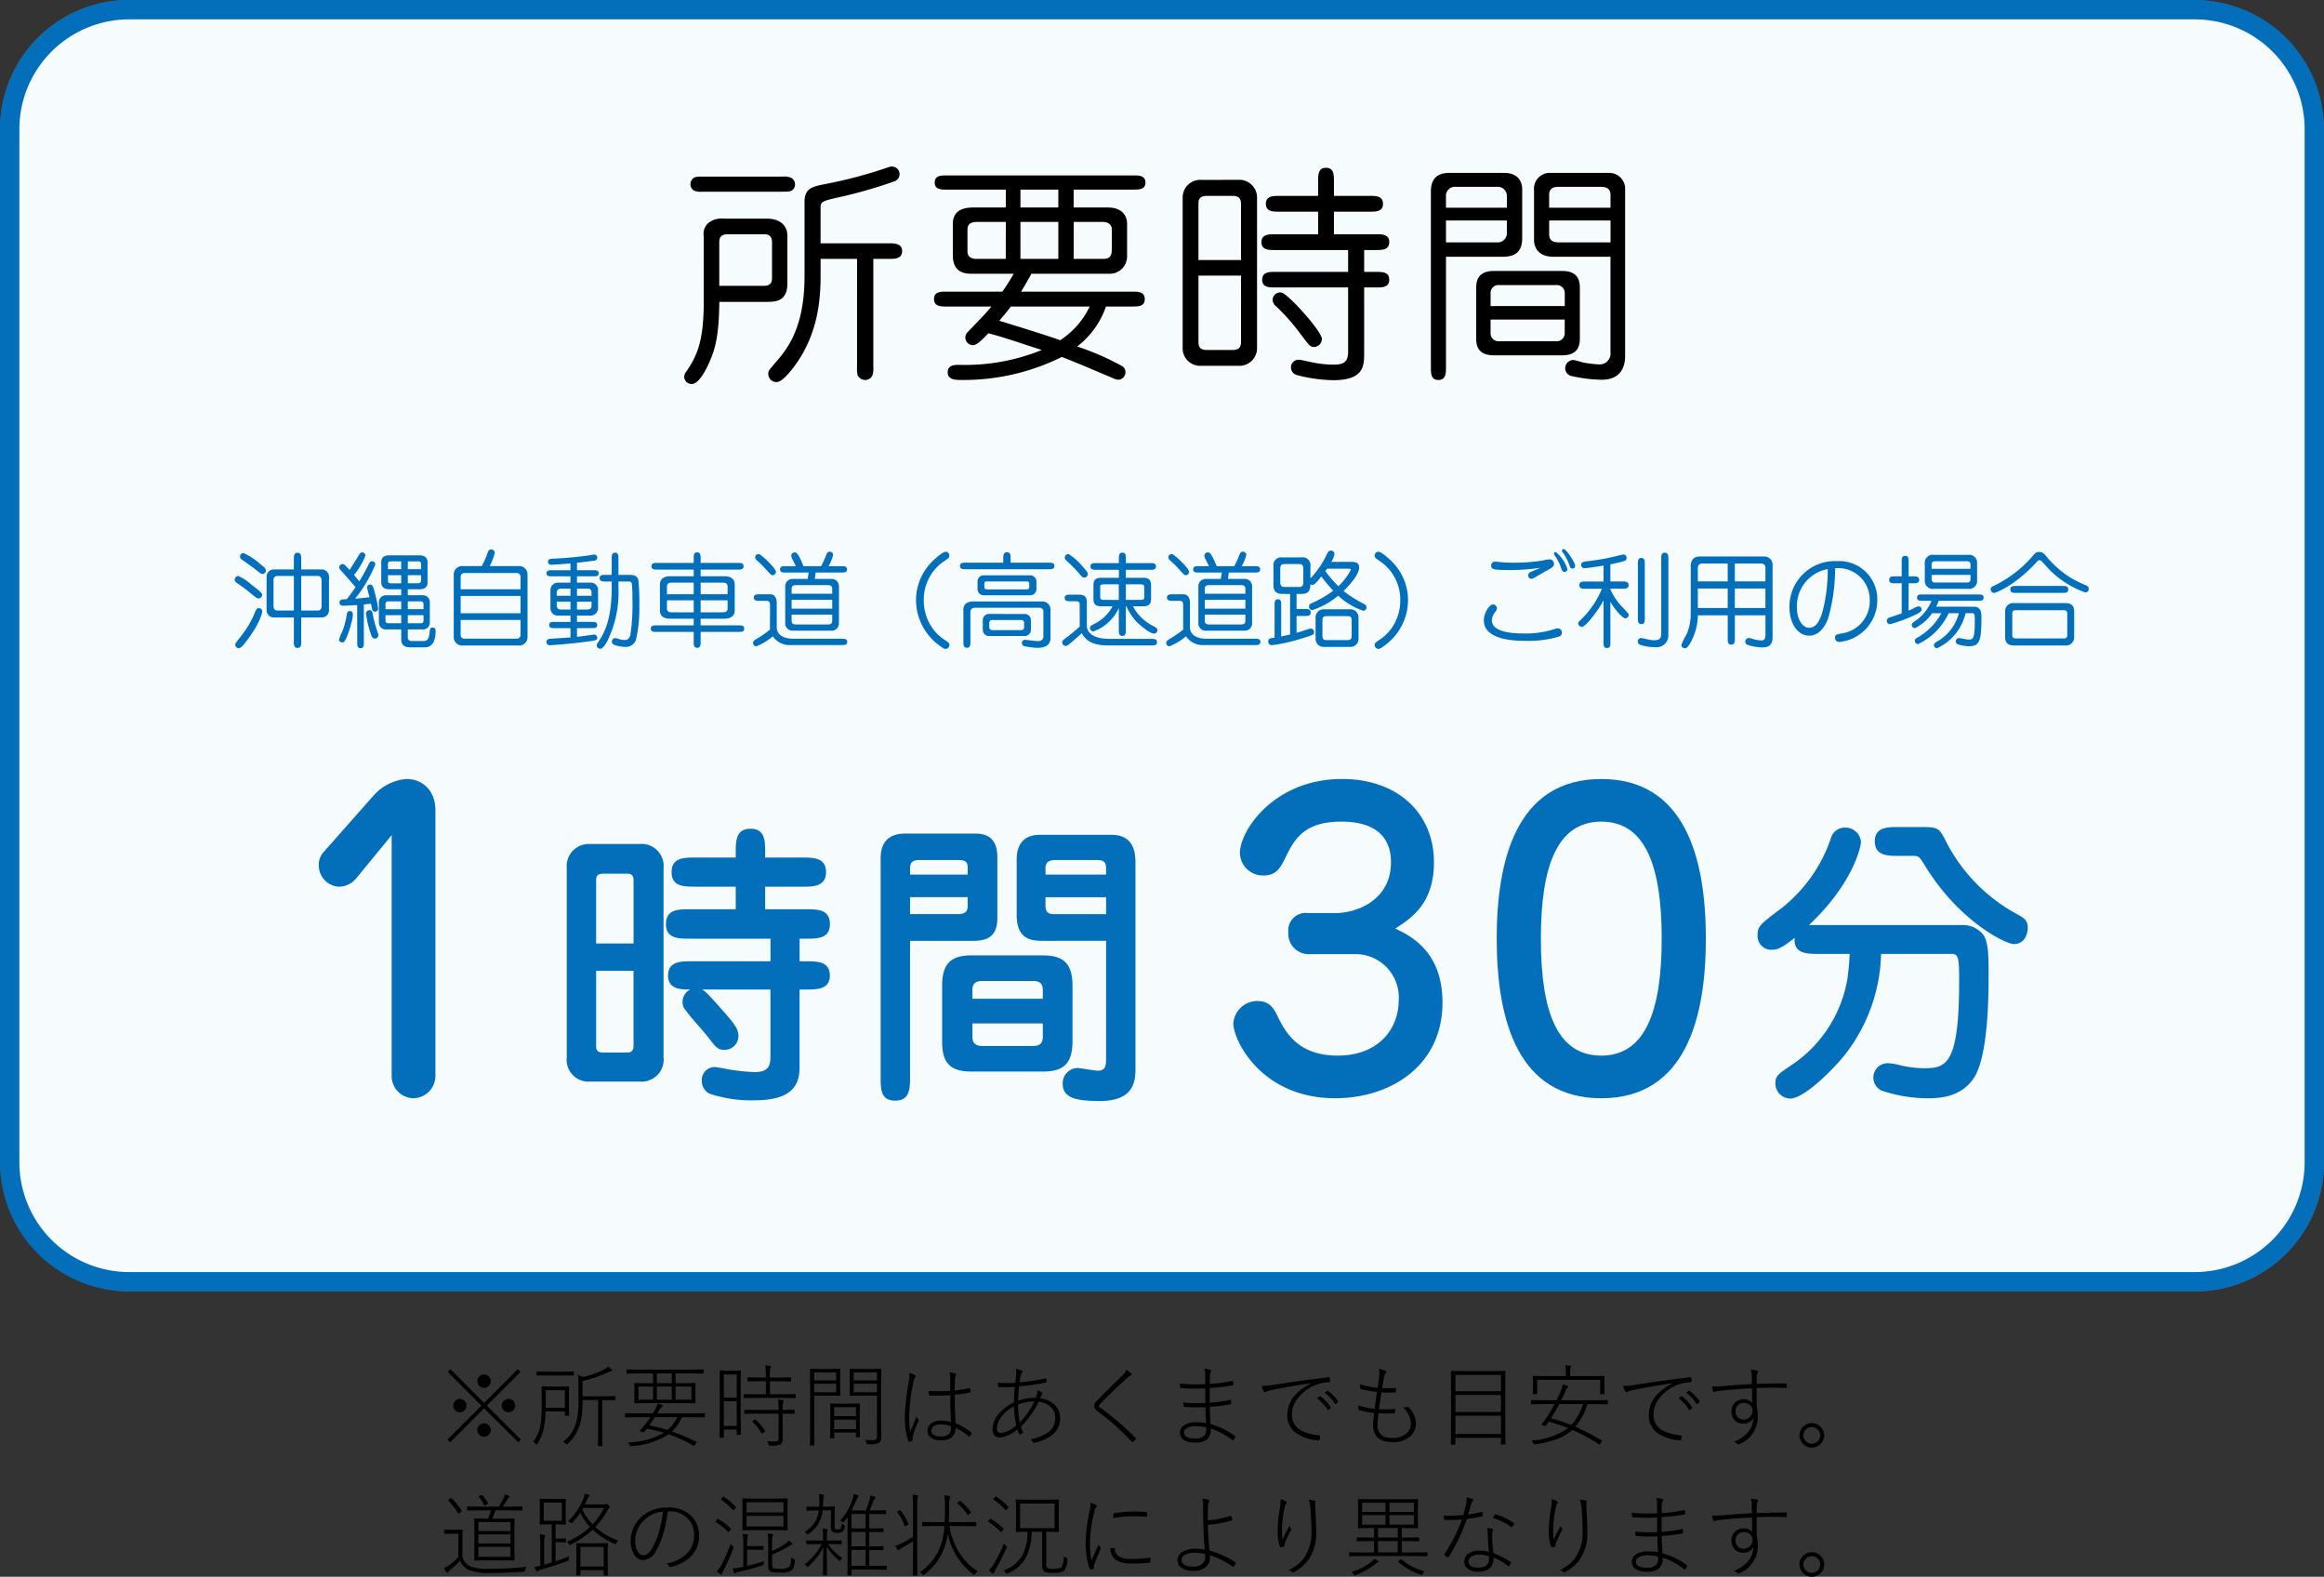 <svg xmlns="http://www.w3.org/2000/svg" viewBox="0 0 360 244.189"><rect x="0" y="0" width="360" height="244.189" fill="#333333" stroke="none"/><defs><style>.cls-1{opacity:0.25;}.cls-2{fill:#dcf5f9;}.cls-3{fill:#f6fcfd;}.cls-4{fill:#036fbb;}</style></defs><g id="レイヤー_2" data-name="レイヤー 2"><g id="レイヤー_1-2" data-name="レイヤー 1"><g class="cls-1"><rect class="cls-2" width="360" height="200" rx="20"/></g><rect class="cls-3" x="1.5" y="1.5" width="357" height="197" rx="18.5"/><path class="cls-4" d="M340,3a17.019,17.019,0,0,1,17,17V180a17.019,17.019,0,0,1-17,17H20A17.019,17.019,0,0,1,3,180V20A17.019,17.019,0,0,1,20,3H340m0-3H20A20,20,0,0,0,0,20V180a20,20,0,0,0,20,20H340a20,20,0,0,0,20-20V20A20,20,0,0,0,340,0Z"/><path d="M75.41,217.682l5.278,5.263-.417.417L74.986,218.1l-5.25,5.263-.417-.417,5.25-5.263-5.222-5.223.424-.424,5.215,5.223,5.223-5.223.424.424Zm-4.2-1.039a1.006,1.006,0,0,1,.779.348.994.994,0,0,1,.267.691.972.972,0,0,1-.342.765,1.027,1.027,0,0,1-.7.267,1.036,1.036,0,0,1,0-2.071Zm3.773-3.781a1.036,1.036,0,1,1-.69.267A1,1,0,0,1,74.986,212.862Zm0,7.561a.988.988,0,0,1,.773.348,1.021,1.021,0,0,1,.266.7.972.972,0,0,1-.341.765,1.016,1.016,0,0,1-.7.26,1,1,0,0,1-.765-.335.976.976,0,0,1-.267-.69,1.011,1.011,0,0,1,.342-.773A.981.981,0,0,1,74.986,220.423Zm3.794-3.78a.981.981,0,0,1,.766.348,1.011,1.011,0,0,1,.26.691.982.982,0,0,1-.335.765,1,1,0,0,1-.691.267,1.014,1.014,0,0,1-.779-.342.976.976,0,0,1-.267-.69.987.987,0,0,1,.342-.766A1.015,1.015,0,0,1,78.78,216.643Z"/><path d="M84.522,218.577a13.791,13.791,0,0,1-.328,2.8,7.213,7.213,0,0,1-.936,2.174q-.1.15-.144.15c-.027,0-.082-.041-.164-.123a.887.887,0,0,0-.376-.253,6.161,6.161,0,0,0,1.217-3.144,26.738,26.738,0,0,0,.13-3.152l-.027-2.228a.084.084,0,0,1,.095-.1l1.361.028h1.367l1.34-.028q.1,0,.1.1l-.027,1.306v1.8l.027,1.272a.084.084,0,0,1-.1.095H87.6a.084.084,0,0,1-.1-.095v-.6Zm-1.415-5.653v-.438a.084.084,0,0,1,.1-.095l1.668.027H87.12l1.668-.027a.084.084,0,0,1,.1.095v.438a.085.085,0,0,1-.1.1l-1.668-.014H84.871l-1.668.014A.085.085,0,0,1,83.107,212.924Zm1.429,5.093H87.5V215.3H84.536Zm5.694-1.2v.171a18.3,18.3,0,0,1-.1,2.2,8.512,8.512,0,0,1-.376,1.647,6.722,6.722,0,0,1-1.8,2.741c-.082.073-.136.11-.164.11s-.084-.037-.157-.11a1.2,1.2,0,0,0-.4-.294,5.5,5.5,0,0,0,1.982-2.857,12.105,12.105,0,0,0,.4-3.452V214.64a10.742,10.742,0,0,0-.089-1.661,2.726,2.726,0,0,1,.772.266,12.235,12.235,0,0,0,3.254-1.148,3.2,3.2,0,0,0,.643-.479,2.978,2.978,0,0,1,.547.479.277.277,0,0,1,.068.164c0,.059-.057.1-.171.116a2.2,2.2,0,0,0-.485.164,20.459,20.459,0,0,1-3.911,1.319v2.379h3.336l1.634-.027c.069,0,.1.032.1.1v.437c0,.064-.034.1-.1.1l-1.634-.028h-.294v5.25l.028,1.778c0,.064-.034.1-.1.1h-.485a.085.085,0,0,1-.1-.1l.028-1.778v-5.25Z"/><path d="M101.824,218.885h5.448l1.819-.028a.085.085,0,0,1,.1.1v.451a.085.085,0,0,1-.1.1l-1.819-.027h-1.64a6.76,6.76,0,0,1-1.538,2.2,38.163,38.163,0,0,1,3.753,1.593c.031.018.048.038.048.061a.408.408,0,0,1-.062.151l-.157.239c-.082.127-.134.191-.157.191a.171.171,0,0,1-.069-.027,25.4,25.4,0,0,0-3.862-1.778,11.6,11.6,0,0,1-5.783,1.833l-.089.006c-.087,0-.164-.07-.233-.212a1.243,1.243,0,0,0-.28-.355,11.7,11.7,0,0,0,5.66-1.511,27.389,27.389,0,0,0-2.673-.615c-.159.205-.287.36-.382.465a.2.2,0,0,1-.158.075.461.461,0,0,1-.123-.02l-.335-.082c-.068-.019-.1-.046-.1-.083a.131.131,0,0,1,.048-.088,10.9,10.9,0,0,0,.711-.828q.553-.7.895-1.216h-2.01l-1.825.027a.085.085,0,0,1-.1-.1v-.451a.085.085,0,0,1,.1-.1l1.825.028h2.393l.253-.431a4.288,4.288,0,0,0,.472-1.094,2.51,2.51,0,0,1,.663.212c.091.037.136.087.136.151,0,.045-.045.1-.136.171a2.166,2.166,0,0,0-.465.615Zm-.656-4.676V212.7H99.035l-1.873.028a.085.085,0,0,1-.1-.1v-.451a.085.085,0,0,1,.1-.1l1.873.027h7.985l1.873-.027a.084.084,0,0,1,.095.1v.451a.084.084,0,0,1-.095.1l-1.873-.028h-2.366v1.511h.978l2.016-.027a.084.084,0,0,1,.1.095l-.027,1.012v.909l.027,1.026a.084.084,0,0,1-.1.095l-2.016-.027h-5.25l-2.03.027a.084.084,0,0,1-.1-.095l.027-1.026v-.909l-.027-1.012a.084.084,0,0,1,.1-.095l2.03.027Zm0,2.55v-2.03H98.912v2.03Zm.28,2.714q-.382.594-.882,1.271,1.347.26,2.844.7a6.057,6.057,0,0,0,1.5-1.975Zm.308-5.264h2.31V212.7h-2.31Zm0,2.55h2.31v-2.03h-2.31Zm2.9,0H107.1v-2.03h-2.448Z"/><path d="M112.126,221.387v1.189c0,.055-.032.082-.1.082h-.451c-.064,0-.1-.027-.1-.082l.028-4.306V215.6l-.028-3.254a.085.085,0,0,1,.1-.1l1.094.027h.895l1.094-.027a.085.085,0,0,1,.1.1l-.028,2.83V218l.028,4.108c0,.069-.032.1-.1.1h-.437c-.064,0-.1-.034-.1-.1v-.724Zm0-4.936h2v-3.6h-2Zm0,.561v3.814h2v-3.814Zm6.515-1.094V213.9H117.7l-1.8.028c-.077,0-.116-.032-.116-.1v-.424c0-.064.039-.1.116-.1l1.8.028h.937v-.069a11.844,11.844,0,0,0-.1-1.8,7.229,7.229,0,0,1,.725.068c.091.014.136.05.136.11a1.508,1.508,0,0,1-.054.239,6.109,6.109,0,0,0-.082,1.36v.1h1.374l1.8-.028a.085.085,0,0,1,.1.1v.424a.085.085,0,0,1-.1.1l-1.8-.028H119.27v2.017h1.961l1.942-.027c.068,0,.1.031.1.095v.424q0,.1-.1.1l-1.942-.027h-3.992l-1.927.027c-.069,0-.1-.032-.1-.1v-.424c0-.064.034-.095.1-.095l1.927.027Zm1.968,3.008h-3.3l-1.921.027a.085.085,0,0,1-.1-.1v-.437c0-.055.032-.082.1-.082l1.921.014h3.3v-.1a8.127,8.127,0,0,0-.095-1.5,4.206,4.206,0,0,1,.711.082c.113.013.171.045.171.1a.658.658,0,0,1-.089.239,4.354,4.354,0,0,0-.069,1.053v.123l1.764-.014c.064,0,.1.027.1.082v.437a.085.085,0,0,1-.1.1l-1.764-.027v2.085l.014,1.8a.986.986,0,0,1-.362.869,2.661,2.661,0,0,1-1.32.212h-.232a.37.37,0,0,1-.212-.035.555.555,0,0,1-.082-.191,1.456,1.456,0,0,0-.239-.485,8.23,8.23,0,0,0,.977.054c.1,0,.2,0,.322-.007q.505,0,.5-.54Zm-3.554.936a7.177,7.177,0,0,1,1.428,1.723.128.128,0,0,1,.021.068c0,.032-.03.071-.089.117l-.239.164a.53.53,0,0,1-.157.088c-.023,0-.046-.02-.069-.061a7.516,7.516,0,0,0-1.367-1.75c-.032-.023-.048-.044-.048-.062s.044-.07.13-.129l.191-.144a.31.31,0,0,1,.123-.055A.139.139,0,0,1,117.055,219.862Z"/><path d="M127.124,212.008h1.552l1.4-.028a.085.085,0,0,1,.1.1l-.027,1.265v1.442l.027,1.279a.085.085,0,0,1-.1.095l-1.4-.027h-2.55v4.785l.027,2.844a.083.083,0,0,1-.095.1h-.493a.083.083,0,0,1-.095-.1l.027-2.844v-5.961l-.027-2.878a.084.084,0,0,1,.095-.1Zm-1,1.763h3.4v-1.23h-3.4Zm0,.52v1.319h3.4v-1.319Zm3.1,7.561v.8a.085.085,0,0,1-.1.1H128.7a.085.085,0,0,1-.1-.1l.028-2.454v-1.162l-.028-1.579a.085.085,0,0,1,.1-.1l1.443.028h1.538l1.442-.028c.055,0,.082.032.082.1l-.027,1.388V220.1l.027,2.392c0,.069-.027.1-.082.1h-.438c-.063,0-.095-.034-.095-.1v-.642Zm0-2.537h3.37v-1.394h-3.37Zm0,.534v1.483h3.37v-1.483Zm6.624-3.719h-2.632l-1.5.027a.085.085,0,0,1-.1-.095l.014-1.21v-1.573l-.014-1.2a.085.085,0,0,1,.1-.1l1.5.028h1.695l1.5-.028a.085.085,0,0,1,.1.1l-.027,2v6.515l.041,1.832a1.944,1.944,0,0,1-.089.683.84.84,0,0,1-.26.315,2.527,2.527,0,0,1-1.367.239h-.3a.337.337,0,0,1-.2-.034.543.543,0,0,1-.069-.178,1.536,1.536,0,0,0-.225-.478,8.063,8.063,0,0,0,1.039.061.974.974,0,0,0,.677-.157.917.917,0,0,0,.123-.574Zm0-2.359v-1.23h-3.6v1.23Zm0,1.839v-1.319h-3.6v1.319Z"/><path d="M140.837,212.637a3.009,3.009,0,0,1,.868.307c.087.055.13.114.13.178a.228.228,0,0,1-.048.13,2,2,0,0,0-.28.67,31.2,31.2,0,0,0-.67,5.195,16.985,16.985,0,0,0,.157,2.646q.219-.561,1-2.393a1.584,1.584,0,0,0,.267.479.163.163,0,0,1,.054.116.317.317,0,0,1-.041.137,13.951,13.951,0,0,0-.868,2.249,2.9,2.9,0,0,0-.034.376.869.869,0,0,0,.02.2.413.413,0,0,1,.014.089.1.1,0,0,1-.055.095,1.712,1.712,0,0,1-.5.164.1.1,0,0,1-.035.007q-.061,0-.1-.1a11.373,11.373,0,0,1-.547-4.02,35.558,35.558,0,0,1,.615-5.236,5.918,5.918,0,0,0,.082-.916A2.21,2.21,0,0,0,140.837,212.637Zm6.487,7.574q-.115-1.908-.116-4.143-.984.069-1.846.069-.682,0-1.36-.041a.1.1,0,0,1-.109-.1c-.028-.31-.041-.513-.041-.608q.785.068,1.606.068t1.736-.068l.014-1.662a5.186,5.186,0,0,0-.123-1.189,4.261,4.261,0,0,1,.895.178.153.153,0,0,1,.11.143.478.478,0,0,1-.041.164,1.921,1.921,0,0,0-.123.732q-.034,1.032-.034,1.579a16.059,16.059,0,0,0,2.3-.376c.06,0,.094.023.1.068a2.187,2.187,0,0,1,.041.479c0,.077-.023.123-.068.137a15.748,15.748,0,0,1-2.372.355q.027,2.631.143,4.423a9.354,9.354,0,0,1,2.447,1.435q.048.042.048.069a.3.3,0,0,1-.02.075,1.754,1.754,0,0,1-.294.465c-.028.027-.048.041-.062.041a.127.127,0,0,1-.061-.028,8.335,8.335,0,0,0-2.058-1.346q-.061,1.934-2.283,1.934a2.512,2.512,0,0,1-1.565-.423,1.265,1.265,0,0,1-.506-1.06,1.381,1.381,0,0,1,.724-1.237,2.493,2.493,0,0,1,1.333-.349A6.344,6.344,0,0,1,147.324,220.211Zm0,.67a4.57,4.57,0,0,0-1.627-.294,1.7,1.7,0,0,0-1.073.3.854.854,0,0,0-.342.711.729.729,0,0,0,.451.67,2.1,2.1,0,0,0,.978.2q1.614,0,1.613-1.32Z"/><path d="M157.359,212.008a3.758,3.758,0,0,1,.944.239.135.135,0,0,1,.095.13.306.306,0,0,1-.082.178,1.333,1.333,0,0,0-.2.492q-.11.575-.171,1.032a30.385,30.385,0,0,0,3.979-.608.179.179,0,0,1,.048-.007c.054,0,.086.02.095.061a2.109,2.109,0,0,1,.055.445.127.127,0,0,1-.109.143,40.934,40.934,0,0,1-4.15.6q-.137,1.3-.15,2.208a7.728,7.728,0,0,1,2.727-.444,3.053,3.053,0,0,0,.253-1.176,2.444,2.444,0,0,1,.657.335c.1.072.157.136.157.191a2.2,2.2,0,0,1-.185.294,3.362,3.362,0,0,0-.2.424,3.707,3.707,0,0,1,2.42,1.2,2.872,2.872,0,0,1,.677,1.928,3.179,3.179,0,0,1-1.4,2.673,7.055,7.055,0,0,1-2.591,1.087.179.179,0,0,1-.068.013.189.189,0,0,1-.171-.123,1.1,1.1,0,0,0-.376-.43,6.872,6.872,0,0,0,2.646-1.012,2.621,2.621,0,0,0,1.2-2.256,2.279,2.279,0,0,0-.882-1.9,3.261,3.261,0,0,0-1.675-.643,14.5,14.5,0,0,1-2.748,3.862,7.981,7.981,0,0,0,.308.828.21.21,0,0,1,.02.068c0,.023-.02.05-.061.082a1.422,1.422,0,0,1-.417.212.176.176,0,0,1-.062.014c-.036,0-.068-.028-.095-.083-.073-.168-.158-.4-.253-.7a4.729,4.729,0,0,1-2.7,1.251q-1.147,0-1.148-1.319a3.692,3.692,0,0,1,.943-2.3,6.681,6.681,0,0,1,2.372-1.811q.021-1.264.13-2.406-.936.054-1.818.054a5.654,5.654,0,0,1-.6-.027c-.105-.014-.161-.062-.171-.144s-.022-.271-.041-.526q.684.055,1.409.055.6,0,1.3-.041.069-.561.13-1.162c.014-.16.021-.3.021-.431A2.038,2.038,0,0,0,157.359,212.008Zm-.294,5.8a5.55,5.55,0,0,0-2.078,1.791,2.989,2.989,0,0,0-.553,1.661q0,.671.628.67a4.252,4.252,0,0,0,2.359-1.2A15.863,15.863,0,0,1,157.065,217.805Zm.91,2.481a12.715,12.715,0,0,0,2.255-3.247,6.782,6.782,0,0,0-2.529.485A14.354,14.354,0,0,0,157.975,220.286Z"/><path d="M174.483,212.145a3.919,3.919,0,0,1,.732.546.214.214,0,0,1,.082.171.145.145,0,0,1-.109.151,1.669,1.669,0,0,0-.52.321q-2.911,2.659-4.2,4.033a.617.617,0,0,0-.226.369q0,.138.2.267a45.763,45.763,0,0,1,5.455,4.676c.051.059.076.1.076.123a.254.254,0,0,1-.062.13,4.805,4.805,0,0,1-.376.362.146.146,0,0,1-.1.055.228.228,0,0,1-.129-.082,37.6,37.6,0,0,0-5.346-4.751,1.01,1.01,0,0,1-.479-.766,1.255,1.255,0,0,1,.417-.8q1.047-1.08,4.02-3.992A3.033,3.033,0,0,0,174.483,212.145Z"/><path d="M186.836,220.382q-.077-.944-.1-2.461-.773.034-1.442.034-.984,0-1.825-.082a.141.141,0,0,1-.137-.137c-.018-.187-.027-.369-.027-.547a17.849,17.849,0,0,0,2.173.117c.414,0,.83-.012,1.245-.035q-.021-.682-.021-2.262-.828.041-1.586.041-1.149,0-2.208-.1a.126.126,0,0,1-.1-.116q-.041-.507-.041-.574a22.214,22.214,0,0,0,2.516.136c.455,0,.928-.013,1.415-.041q0-.963-.014-1.5a2.582,2.582,0,0,0-.136-.895,5.117,5.117,0,0,1,.936.171c.1.036.151.095.151.177a.173.173,0,0,1-.035.1,1.186,1.186,0,0,0-.17.629q-.042.751-.042,1.285a22.189,22.189,0,0,0,3.48-.458c.027,0,.046-.007.055-.007.041,0,.065.025.075.075a3.207,3.207,0,0,1,.041.506.088.088,0,0,1-.082.1,30.842,30.842,0,0,1-3.569.417q0,1.558.014,2.269a20.829,20.829,0,0,0,3.179-.43.164.164,0,0,1,.041-.007.074.074,0,0,1,.082.061v.506a.115.115,0,0,1-.109.123,23.353,23.353,0,0,1-3.179.39q0,1.224.109,2.68a11.794,11.794,0,0,1,3.767,1.818.172.172,0,0,1,.061.116.221.221,0,0,1-.02.082,2.892,2.892,0,0,1-.253.431.13.13,0,0,1-.1.062.161.161,0,0,1-.068-.021,10.766,10.766,0,0,0-3.363-1.805c0,.055.006.094.006.117a1.87,1.87,0,0,1-.676,1.64,2.973,2.973,0,0,1-1.737.41,3.037,3.037,0,0,1-1.859-.471,1.258,1.258,0,0,1-.506-1.053,1.368,1.368,0,0,1,.738-1.21,3.421,3.421,0,0,1,1.785-.41A8.727,8.727,0,0,1,186.836,220.382Zm0,.67a7.651,7.651,0,0,0-1.559-.192,2.734,2.734,0,0,0-1.449.315.767.767,0,0,0-.41.663q0,.936,1.641.936a2,2,0,0,0,1.49-.43,1.469,1.469,0,0,0,.3-1.019A2.373,2.373,0,0,0,186.836,221.052Z"/><path d="M195.429,214.626c.05,0,.095.007.136.007a10.979,10.979,0,0,0,1.573-.144q4.4-.69,8.62-1.2a.186.186,0,0,1,.054-.007.148.148,0,0,1,.158.1,1.874,1.874,0,0,1,.068.533c0,.082-.052.127-.157.137a6.044,6.044,0,0,0-2.167.465,6.774,6.774,0,0,0-2.646,1.989,4.025,4.025,0,0,0-.936,2.522,2.711,2.711,0,0,0,1.552,2.577,7.409,7.409,0,0,0,2.6.67c.132.01.2.046.2.11a2.623,2.623,0,0,1-.054.506c-.024.113-.076.171-.158.171h-.054a6.714,6.714,0,0,1-3.452-1.135,3.323,3.323,0,0,1-1.361-2.817,4.45,4.45,0,0,1,1.087-2.905,7.59,7.59,0,0,1,2.6-1.955l-.014-.041q-3.705.553-6.091,1.066a3.167,3.167,0,0,0-.779.226.6.6,0,0,1-.253.1.191.191,0,0,1-.185-.11A4.6,4.6,0,0,1,195.429,214.626Zm8.592,1.921.424-.294a.09.09,0,0,1,.055-.021.119.119,0,0,1,.055.021,6.2,6.2,0,0,1,1.579,1.7.1.1,0,0,1,.027.055.116.116,0,0,1-.034.068l-.335.281a.1.1,0,0,1-.068.034c-.028,0-.058-.021-.089-.062A6.247,6.247,0,0,0,204.021,216.547Zm1.183-.868.362-.281a.124.124,0,0,1,.076-.034.08.08,0,0,1,.047.021,6.593,6.593,0,0,1,1.58,1.606.14.14,0,0,1,.027.075.114.114,0,0,1-.048.082l-.328.281a.1.1,0,0,1-.055.02.112.112,0,0,1-.082-.054A6.486,6.486,0,0,0,205.2,215.679Z"/><path d="M213.544,218.857a12.473,12.473,0,0,0-.157,1.805,1.873,1.873,0,0,0,.683,1.648,2.79,2.79,0,0,0,1.6.382,3.3,3.3,0,0,0,2.112-.629,2.006,2.006,0,0,0,.773-1.667,3.585,3.585,0,0,0-1.231-2.448c.059,0,.119.007.178.007a2,2,0,0,0,.465-.055.7.7,0,0,1,.089-.006.173.173,0,0,1,.123.047,3.4,3.4,0,0,1,1.148,2.455,2.63,2.63,0,0,1-1.176,2.276,4.032,4.032,0,0,1-2.365.677q-3.084,0-3.083-2.66a13.386,13.386,0,0,1,.157-1.873,11.641,11.641,0,0,1-2.324-.437c-.063-.014-.1-.064-.116-.15a2.565,2.565,0,0,1-.021-.349c0-.078,0-.157.007-.239a10.72,10.72,0,0,0,2.536.526l.349-2.618a14,14,0,0,1-2.488-.445.186.186,0,0,1-.116-.17c0-.242-.005-.434-.014-.575a10.694,10.694,0,0,0,2.734.547q.177-1.265.2-1.524a6.547,6.547,0,0,0,.055-.793,4.16,4.16,0,0,0-.041-.595,3.253,3.253,0,0,1,.964.308c.113.05.171.112.171.184a.368.368,0,0,1-.1.185,1.375,1.375,0,0,0-.28.67q-.206,1.2-.281,1.62c.315.027.64.041.978.041a10.039,10.039,0,0,0,1.08-.055c.045,0,.068.032.068.1,0,.228,0,.387-.013.478s-.037.117-.11.117q-.477.027-.977.027c-.405,0-.784-.014-1.135-.041q-.027.185-.383,2.605c.324.022.657.034,1,.034q.7,0,1.354-.062a.251.251,0,0,1,.055-.007c.068,0,.1.03.1.089a4.431,4.431,0,0,1-.014.445c-.013.086-.045.129-.095.129-.373.028-.778.041-1.21.041S213.949,218.885,213.544,218.857Z"/><path d="M225.452,222.665v.964c0,.068-.036.1-.109.1h-.492q-.1,0-.1-.1l.027-4.9v-2.769l-.027-3.555q0-.1.1-.1l1.975.027h4.3l1.976-.027c.064,0,.095.034.095.1l-.027,3.206v3.09l.027,4.888a.084.084,0,0,1-.095.1H232.6a.084.084,0,0,1-.1-.1v-.923Zm0-7.212H232.5v-2.522h-7.048Zm0,.588v2.618H232.5v-2.618Zm0,3.206v2.816H232.5v-2.816Z"/><path d="M241.838,216.854h5.25l1.873-.027q.1,0,.1.1v.451q0,.1-.1.1l-1.873-.028h-1.176a9.859,9.859,0,0,1-1.873,3.514,42.233,42.233,0,0,1,4.054,2.085.1.1,0,0,1,.054.075.393.393,0,0,1-.082.178l-.177.28c-.055.078-.1.116-.123.116a.187.187,0,0,1-.1-.047,29.5,29.5,0,0,0-4.1-2.208,7.676,7.676,0,0,1-2.619,1.51,16.743,16.743,0,0,1-3.11.725c-.041,0-.078.007-.109.007-.078,0-.149-.062-.212-.185a1.218,1.218,0,0,0-.308-.41,10.96,10.96,0,0,0,5.7-1.928,29.069,29.069,0,0,0-2.987-1c-.228.328-.366.52-.417.574a.209.209,0,0,1-.164.1.3.3,0,0,1-.089-.014l-.28-.089c-.127-.045-.192-.086-.192-.123,0-.018.018-.045.055-.082.154-.191.383-.5.684-.916a22.953,22.953,0,0,0,1.3-2.167h-1.681l-1.88.028a.084.084,0,0,1-.1-.1v-.451a.084.084,0,0,1,.1-.1l1.88.027h1.989q.4-.813.656-1.442a4.039,4.039,0,0,0,.294-1,4.974,4.974,0,0,1,.725.219c.087.032.13.075.13.13a.265.265,0,0,1-.144.212,1.327,1.327,0,0,0-.321.54Q242.179,216.171,241.838,216.854Zm.731-3.739v-.225a6.846,6.846,0,0,0-.1-1.456q.348.02.738.068c.106.018.157.052.157.1a.891.891,0,0,1-.082.267,4,4,0,0,0-.068,1.019v.225h3.261l1.975-.027a.085.085,0,0,1,.1.1l-.027.642v.52l.027,1.469c0,.069-.032.1-.1.1h-.478c-.064,0-.1-.034-.1-.1v-2.126h-9.748v2.126c0,.069-.032.1-.1.1h-.478c-.064,0-.1-.034-.1-.1l.027-1.469v-.431l-.027-.731a.085.085,0,0,1,.1-.1l1.975.027Zm-1.025,4.327q-.719,1.333-1.3,2.215a26.889,26.889,0,0,1,3.158,1.032,8.3,8.3,0,0,0,1.812-3.247Z"/><path d="M251.429,214.626c.05,0,.095.007.136.007a10.979,10.979,0,0,0,1.573-.144q4.395-.69,8.62-1.2a.186.186,0,0,1,.054-.007.148.148,0,0,1,.158.1,1.874,1.874,0,0,1,.068.533c0,.082-.052.127-.157.137a6.044,6.044,0,0,0-2.167.465,6.774,6.774,0,0,0-2.646,1.989,4.025,4.025,0,0,0-.936,2.522,2.711,2.711,0,0,0,1.552,2.577,7.409,7.409,0,0,0,2.6.67c.132.01.2.046.2.11a2.623,2.623,0,0,1-.054.506c-.024.113-.076.171-.158.171h-.054a6.714,6.714,0,0,1-3.452-1.135,3.323,3.323,0,0,1-1.361-2.817,4.45,4.45,0,0,1,1.087-2.905,7.59,7.59,0,0,1,2.6-1.955l-.014-.041q-3.7.553-6.091,1.066a3.167,3.167,0,0,0-.779.226.6.6,0,0,1-.253.1.191.191,0,0,1-.185-.11A4.6,4.6,0,0,1,251.429,214.626Zm8.592,1.921.424-.294a.09.09,0,0,1,.055-.021.119.119,0,0,1,.055.021,6.2,6.2,0,0,1,1.579,1.7.1.1,0,0,1,.027.055.116.116,0,0,1-.034.068l-.335.281a.1.1,0,0,1-.068.034c-.028,0-.058-.021-.089-.062A6.247,6.247,0,0,0,260.021,216.547Zm1.183-.868.362-.281a.124.124,0,0,1,.076-.034.08.08,0,0,1,.047.021,6.593,6.593,0,0,1,1.58,1.606.14.14,0,0,1,.027.075.114.114,0,0,1-.048.082l-.328.281a.1.1,0,0,1-.055.02.112.112,0,0,1-.082-.054A6.486,6.486,0,0,0,261.2,215.679Z"/><path d="M271.376,214.346q-.013-.479-.014-1.333a4,4,0,0,0-.15-.909,4.487,4.487,0,0,1,.936.136c.133.037.2.1.2.185a.447.447,0,0,1-.1.225.832.832,0,0,0-.109.363c-.018.487-.028.923-.028,1.305q1.948-.075,4.553-.075a.109.109,0,0,1,.123.123v.451c0,.087-.053.13-.157.13q-.971-.041-1.941-.041-1.178,0-2.578.055,0,1.887.014,2.871a7.153,7.153,0,0,1,.164,1.5,4.523,4.523,0,0,1-2.755,4.273.687.687,0,0,1-.253.082.289.289,0,0,1-.184-.1,1.585,1.585,0,0,0-.472-.315q2.846-1.174,2.994-3.677a1.691,1.691,0,0,1-1.6.868,1.723,1.723,0,0,1-1.313-.526,1.931,1.931,0,0,1-.492-1.395,1.75,1.75,0,0,1,.649-1.4,1.791,1.791,0,0,1,1.19-.445,1.718,1.718,0,0,1,1.367.533q-.007-.369-.014-1.2c0-.446-.008-.788-.013-1.025q-2.871.136-5.278.417a2.363,2.363,0,0,0-.4.1.912.912,0,0,1-.2.048.135.135,0,0,1-.137-.11,4.786,4.786,0,0,1-.185-.745c.11,0,.215.007.315.007q.553,0,1.463-.075Q269.516,214.441,271.376,214.346Zm-1.278,2.925a1.2,1.2,0,0,0-.93.39,1.272,1.272,0,0,0-.314.882,1.285,1.285,0,0,0,.4,1,1.184,1.184,0,0,0,.82.294,1.351,1.351,0,0,0,1.08-.479,1.292,1.292,0,0,0,.322-.854,1.122,1.122,0,0,0-.438-.923A1.432,1.432,0,0,0,270.1,217.271Z"/><path d="M280.659,220.382a1.853,1.853,0,0,1,1.422.636,1.858,1.858,0,0,1-.143,2.672,1.892,1.892,0,0,1-2.694-.136,1.858,1.858,0,0,1,.144-2.673A1.842,1.842,0,0,1,280.659,220.382Zm0,.615a1.256,1.256,0,0,0-.957.431,1.222,1.222,0,0,0-.342.854,1.3,1.3,0,1,0,2.6,0,1.235,1.235,0,0,0-.431-.95A1.276,1.276,0,0,0,280.659,221Z"/><path d="M81.556,242.651a1.072,1.072,0,0,0-.226.52c-.023.123-.048.194-.075.212a.417.417,0,0,1-.192.034q-2.979.184-4.983.185a8.619,8.619,0,0,1-3.5-.479,2.722,2.722,0,0,1-1.306-1.442,15.244,15.244,0,0,1-1.524,1.435,1.443,1.443,0,0,0-.294.294q-.083.123-.15.123a.224.224,0,0,1-.158-.095,3.806,3.806,0,0,1-.376-.561,6.221,6.221,0,0,0,.882-.547A8.229,8.229,0,0,0,71,241.113v-3.589H69.853l-.957.028c-.073,0-.11-.032-.11-.1v-.465c0-.064.037-.1.11-.1l.957.027h.71l.992-.027c.068,0,.1.031.1.1L71.63,238.3v2.83a2.422,2.422,0,0,0,1.23,1.456,7.4,7.4,0,0,0,2.858.376A57.988,57.988,0,0,0,81.556,242.651ZM69.962,232.035a11.826,11.826,0,0,1,1.552,1.921.164.164,0,0,1,.02.062c0,.018-.043.064-.13.136l-.2.151a.461.461,0,0,1-.178.095c-.023,0-.048-.023-.075-.068a10.131,10.131,0,0,0-1.5-1.941c-.027-.028-.041-.048-.041-.062s.045-.064.137-.123l.2-.137a.582.582,0,0,1,.144-.075A.148.148,0,0,1,69.962,232.035Zm6.282,3.152h1.607l1.763-.028c.069,0,.1.032.1.1l-.028,1.572V240l.028,1.572c0,.064-.034.1-.1.1l-1.763-.027h-2.53l-1.763.027a.085.085,0,0,1-.1-.1L73.489,240v-3.172l-.027-1.572a.085.085,0,0,1,.1-.1l1.763.028H75.6a9.375,9.375,0,0,0,.471-1.286H74.439l-1.989.028a.085.085,0,0,1-.1-.1v-.424a.085.085,0,0,1,.1-.1l1.989.028h2.824a11.2,11.2,0,0,0,.731-1.3,2.176,2.176,0,0,0,.2-.574,3.125,3.125,0,0,1,.581.178c.1.031.144.079.144.143s-.043.105-.13.164a1.761,1.761,0,0,0-.191.28q-.329.548-.725,1.108h.978l1.975-.028a.085.085,0,0,1,.1.1v.424a.085.085,0,0,1-.1.1l-1.975-.028h-2.1Q76.443,234.77,76.244,235.187Zm-2.14,1.92h4.97v-1.4H74.1Zm0,.52v1.408h4.97v-1.408Zm0,1.928v1.538h4.97v-1.538Zm.616-8a6.207,6.207,0,0,1,.868,1.23.121.121,0,0,1,.02.062c0,.032-.038.068-.116.109l-.239.123a.716.716,0,0,1-.185.069c-.027,0-.05-.023-.068-.069a5.482,5.482,0,0,0-.813-1.244.127.127,0,0,1-.028-.068c0-.037.048-.075.144-.116l.2-.1a.344.344,0,0,1,.13-.041A.117.117,0,0,1,74.72,231.55Z"/><path d="M85.459,241.975v-5.907h-.465l-1.3.028a.084.084,0,0,1-.095-.1l.027-1.189V233.4l-.027-1.2a.083.083,0,0,1,.095-.095l1.3.027h1.251l1.306-.027a.083.083,0,0,1,.095.095l-.027,1.2v1.415L87.646,236a.084.084,0,0,1-.095.1l-1.306-.028h-.184v2.208h.574l.943-.027c.064,0,.1.03.1.089v.417a.085.085,0,0,1-.1.1l-.943-.028h-.574v2.967q1.236-.41,2.091-.779a1.107,1.107,0,0,0-.061.389.647.647,0,0,1-.021.226.836.836,0,0,1-.184.1,38.952,38.952,0,0,1-4.02,1.319,1.562,1.562,0,0,0-.547.239.3.3,0,0,1-.157.069c-.037,0-.078-.037-.123-.11a4.4,4.4,0,0,1-.253-.608,7.552,7.552,0,0,0,.909-.164V239.09a7.525,7.525,0,0,0-.095-1.47,5.292,5.292,0,0,1,.7.082c.091.018.137.052.137.1a1.4,1.4,0,0,1-.069.253,4.237,4.237,0,0,0-.068,1.032v3.22Q84.912,242.159,85.459,241.975Zm-1.23-9.277v2.823h2.8V232.7Zm7.977,3.808a11.166,11.166,0,0,0,3.541,2.071,1.073,1.073,0,0,0-.253.4c-.041.124-.086.185-.137.185a.705.705,0,0,1-.2-.075A12.643,12.643,0,0,1,91.8,236.9a13.859,13.859,0,0,1-3.391,2.3.525.525,0,0,1-.157.062c-.032,0-.082-.059-.151-.178a1.115,1.115,0,0,0-.307-.321,11.966,11.966,0,0,0,3.6-2.276,9.317,9.317,0,0,1-1.511-2.215,8.88,8.88,0,0,1-1.217,1.51q-.123.117-.171.117c-.027,0-.082-.039-.164-.117a.854.854,0,0,0-.321-.205A9.56,9.56,0,0,0,90.4,232a2.563,2.563,0,0,0,.171-.677,3.868,3.868,0,0,1,.657.185c.072.032.109.073.109.123a.24.24,0,0,1-.109.171.858.858,0,0,0-.24.348q-.26.574-.389.828h2.939a.772.772,0,0,0,.321-.055.249.249,0,0,1,.11-.028c.068,0,.171.071.307.212s.185.226.185.281a.194.194,0,0,1-.13.177.933.933,0,0,0-.2.294A12.436,12.436,0,0,1,92.206,236.506Zm-2.29,6.651v.725c0,.059-.032.089-.1.089h-.451c-.064,0-.1-.03-.1-.089l.028-2.311v-1.046l-.028-1.449a.085.085,0,0,1,.1-.1l1.5.028h1.7l1.5-.028a.084.084,0,0,1,.095.1l-.027,1.306v1.189l.027,2.345c0,.055-.031.082-.095.082h-.452c-.064,0-.095-.027-.095-.082v-.759Zm0-.56h3.6v-3.029h-3.6Zm1.873-6.515a9.916,9.916,0,0,0,1.777-2.557H90.319l-.116.226A8.373,8.373,0,0,0,91.789,236.082Z"/><path d="M103.438,234.052a19.27,19.27,0,0,1-.752,3.643,10.809,10.809,0,0,1-1.087,2.516,2.44,2.44,0,0,1-2,1.4,1.625,1.625,0,0,1-1.374-.895,3.97,3.97,0,0,1-.534-2.14,5.127,5.127,0,0,1,1.641-3.643,5.82,5.82,0,0,1,4.054-1.47,4.99,4.99,0,0,1,3.766,1.374,4.154,4.154,0,0,1,1.135,3.021,4.344,4.344,0,0,1-1.189,3.1,6.283,6.283,0,0,1-3.22,1.7.691.691,0,0,1-.075.007.227.227,0,0,1-.2-.151,1,1,0,0,0-.376-.375,5.81,5.81,0,0,0,3.37-1.75,3.991,3.991,0,0,0,.923-2.673,3.473,3.473,0,0,0-1.258-2.8,3.774,3.774,0,0,0-2.5-.868Zm-.746.041a4.709,4.709,0,0,0-2.884,1.292,4.549,4.549,0,0,0-1.135,1.716,4.218,4.218,0,0,0-.28,1.483,3.008,3.008,0,0,0,.478,1.825.985.985,0,0,0,.779.458q.724,0,1.374-1.107a12.018,12.018,0,0,0,1.108-2.735A15.963,15.963,0,0,0,102.692,234.093Z"/><path d="M110.882,235.72c-.037-.023-.055-.044-.055-.062a.474.474,0,0,1,.1-.15l.171-.219q.062-.075.1-.075a.179.179,0,0,1,.075.034,9.232,9.232,0,0,1,1.921,1.463.133.133,0,0,1,.041.075.306.306,0,0,1-.082.151l-.184.239c-.064.073-.107.109-.13.109s-.045-.018-.082-.055A8.58,8.58,0,0,0,110.882,235.72Zm.164,7.629a4.785,4.785,0,0,0,.772-1.121,26.858,26.858,0,0,0,1.361-3.131,1.9,1.9,0,0,0,.321.335q.144.115.144.171a.691.691,0,0,1-.041.164q-.739,1.88-1.463,3.288a4.453,4.453,0,0,0-.281.629c-.013.1-.054.157-.123.157a.431.431,0,0,1-.2-.1Q111.271,243.54,111.046,243.349Zm1.08-11.56a9.851,9.851,0,0,1,1.853,1.579.128.128,0,0,1,.034.062c0,.031-.032.082-.1.15l-.164.219c-.064.077-.109.116-.137.116s-.038-.016-.061-.048a10.743,10.743,0,0,0-1.832-1.62c-.037-.027-.055-.05-.055-.068s.037-.071.109-.144l.158-.178c.054-.064.095-.095.123-.095A.133.133,0,0,1,112.126,231.789Zm3.015,10.849v-3.3a10.273,10.273,0,0,0-.1-1.784q.233.014.7.075c.1.014.157.05.157.109a.89.89,0,0,1-.088.253,6.035,6.035,0,0,0-.069,1.285v.171h1.5l.923-.027c.068,0,.1.037.1.109v.411c0,.063-.035.095-.1.095l-.923-.027h-1.5v2.5q1.5-.355,2.618-.731a2.1,2.1,0,0,0-.068.362.431.431,0,0,1-.034.225.544.544,0,0,1-.192.082q-1.605.52-3.472.937a1.925,1.925,0,0,0-.588.185.624.624,0,0,1-.164.082c-.069,0-.116-.041-.144-.123a4.041,4.041,0,0,1-.184-.629,8.39,8.39,0,0,0,1-.13Zm4.921-5.674h-3.117l-1.852.027c-.064,0-.1-.036-.1-.109l.027-1.361v-2.009L115,232.151a.084.084,0,0,1,.1-.095l1.852.027h3.117l1.853-.027a.084.084,0,0,1,.1.095l-.028,1.361v2.009l.028,1.361c0,.073-.032.109-.1.109Zm1.306-2.741v-1.579H115.64v1.579Zm0,.533H115.64V236.4h5.728ZM119.6,240.17a10.112,10.112,0,0,0,1.874-.964,2.947,2.947,0,0,0,.7-.629,2.792,2.792,0,0,1,.519.431.207.207,0,0,1,.055.143c0,.059-.046.1-.137.11a.731.731,0,0,0-.294.116,14.96,14.96,0,0,1-2.721,1.381v1.558q0,.513.308.575a6.051,6.051,0,0,0,.991.068,2.118,2.118,0,0,0,1.306-.267q.348-.292.362-1.5a1.464,1.464,0,0,0,.424.253c.119.055.178.119.178.192a1.18,1.18,0,0,1-.014.13,3.582,3.582,0,0,1-.239,1.039,1.177,1.177,0,0,1-.321.389,2.792,2.792,0,0,1-1.7.349,6.692,6.692,0,0,1-1.374-.109q-.519-.13-.519-.869v-3.6a8.774,8.774,0,0,0-.082-1.484c.168.01.4.032.683.069.105.018.158.057.158.116a.719.719,0,0,1-.069.253,3.211,3.211,0,0,0-.089,1Z"/><path d="M127.432,233.9a5.371,5.371,0,0,1-.643,2.051,5.223,5.223,0,0,1-1.518,1.6.41.41,0,0,1-.177.1c-.032,0-.08-.043-.144-.13a1.034,1.034,0,0,0-.335-.28,4.367,4.367,0,0,0,1.668-1.593,4.73,4.73,0,0,0,.547-1.736h-.355c-.447,0-.823.016-1.128.034-.059,0-.139.009-.24.014-.045,0-.075.007-.088.007-.064,0-.1-.037-.1-.11v-.423a.085.085,0,0,1,.1-.1l.909.013h.957q.027-.465.027-.745c0-.154.007-.284.007-.389a3.347,3.347,0,0,0-.075-.814,6.4,6.4,0,0,1,.656.069c.091.018.137.057.137.116a.672.672,0,0,1-.055.212,3.136,3.136,0,0,0-.068.752c-.028.5-.041.758-.041.786h.321c.451,0,.831-.014,1.142-.028l.239-.013h.075c.055,0,.082.032.082.1q-.04.554-.041,1.23l-.014,1.695c0,.246.037.4.11.465a.685.685,0,0,0,.369.068c.255,0,.408-.036.458-.109a1.781,1.781,0,0,0,.143-.813.982.982,0,0,0,.335.205c.1.036.158.086.158.15,0,.014,0,.055-.007.123a1.217,1.217,0,0,1-.267.738,1.081,1.081,0,0,1-.813.24,1.57,1.57,0,0,1-.821-.158c-.177-.123-.262-.4-.253-.84l.041-2.5Zm.068,4.676v-.437a8.008,8.008,0,0,0-.082-1.395,4.087,4.087,0,0,1,.643.068q.15.021.15.1a1.071,1.071,0,0,1-.068.212,4.868,4.868,0,0,0-.055,1.019v.437h.615l1.613-.027c.055,0,.082.032.082.1v.4c0,.068-.027.1-.082.1l-1.613-.027h-.451a7.6,7.6,0,0,0,2.256,2.153,1.047,1.047,0,0,0-.28.322c-.051.091-.092.136-.124.136a.363.363,0,0,1-.157-.1,7.375,7.375,0,0,1-1.886-2.154q.054,3.836.054,4.382a.085.085,0,0,1-.095.1h-.452a.084.084,0,0,1-.095-.1q0-.465.054-4.245a10.03,10.03,0,0,1-2.3,2.974.439.439,0,0,1-.157.089c-.031,0-.077-.044-.136-.13a1.234,1.234,0,0,0-.294-.3,10.176,10.176,0,0,0,1.613-1.531,10.011,10.011,0,0,0,1.032-1.6H126.6l-1.6.027q-.1,0-.1-.1v-.4a.085.085,0,0,1,.1-.1l1.6.027Zm4.4,4.478v.841c0,.054-.032.082-.1.082h-.438c-.064,0-.095-.028-.095-.082l.027-1.7v-5.571l.014-1.709q-.219.342-.534.745c-.059.082-.1.123-.136.123a.441.441,0,0,1-.158-.082,1.16,1.16,0,0,0-.348-.178,9.059,9.059,0,0,0,1.887-3.24,3.528,3.528,0,0,0,.211-.9,5.419,5.419,0,0,1,.629.2q.144.067.144.171c0,.031-.041.082-.123.15a2.479,2.479,0,0,0-.267.506q-.369.9-.69,1.5h2.194a14.243,14.243,0,0,0,.561-1.538,3.63,3.63,0,0,0,.157-.786,3.885,3.885,0,0,1,.629.2c.1.032.15.078.15.137a.229.229,0,0,1-.095.171,1.044,1.044,0,0,0-.253.43q-.2.561-.575,1.388h.882l1.586-.027a.084.084,0,0,1,.1.095v.411a.084.084,0,0,1-.1.095l-1.586-.027h-.923V236.7h.479l1.606-.027q.117,0,.117.1v.41c0,.064-.039.095-.117.095l-1.606-.027h-.479v2.229h.479l1.606-.028q.117,0,.117.1v.41q0,.1-.117.1l-1.606-.027h-.479v2.474h.9l1.709-.027a.085.085,0,0,1,.1.1v.423a.085.085,0,0,1-.1.1l-1.709-.027Zm0-6.358h2.18v-2.235H131.9Zm0,2.776h2.18v-2.229H131.9Zm0,3.021h2.18V240.02H131.9Z"/><path d="M141.438,238.687q-.588.388-1.626.97a2.082,2.082,0,0,0-.5.335.2.2,0,0,1-.143.1q-.075,0-.15-.123a4.243,4.243,0,0,1-.308-.574q.417-.144.793-.308a15.488,15.488,0,0,0,1.934-1.094v-4.662a12.582,12.582,0,0,0-.095-1.852q.375.02.738.075c.091.013.137.05.137.109a.909.909,0,0,1-.055.239,6.431,6.431,0,0,0-.082,1.4v8.135l.027,2.474a.084.084,0,0,1-.095.1h-.506a.085.085,0,0,1-.1-.1l.027-2.461Zm-1.927-4.786a9.422,9.422,0,0,1,1.189,2.058.2.2,0,0,1,.021.075c0,.041-.051.087-.151.137l-.218.109a.562.562,0,0,1-.171.062q-.048,0-.069-.075a7.991,7.991,0,0,0-1.1-2.072.143.143,0,0,1-.034-.075c0-.027.041-.064.123-.109l.225-.11a.325.325,0,0,1,.116-.041A.1.1,0,0,1,139.511,233.9Zm7.574,2.434a10.757,10.757,0,0,0,1.641,4.313,9.074,9.074,0,0,0,2.754,2.714,1.488,1.488,0,0,0-.41.383c-.072.1-.125.144-.157.144a.365.365,0,0,1-.164-.089,10.572,10.572,0,0,1-2.57-2.83,10.373,10.373,0,0,1-1.361-3.432,10.1,10.1,0,0,1-.294,1.4,9.772,9.772,0,0,1-1.394,2.926,9.889,9.889,0,0,1-1.955,1.989.343.343,0,0,1-.157.083c-.032,0-.082-.041-.151-.124a1.022,1.022,0,0,0-.376-.307,9.438,9.438,0,0,0,2.16-2.112,9.229,9.229,0,0,0,1.217-2.509,11.274,11.274,0,0,0,.431-2.55h-1.4l-1.961.027a.084.084,0,0,1-.1-.095V235.8a.085.085,0,0,1,.1-.1l1.961.027h1.443q.04-.8.041-2.522a10.811,10.811,0,0,0-.1-1.634,4.745,4.745,0,0,1,.752.1c.1.014.157.057.157.13a.9.9,0,0,1-.082.266,4.464,4.464,0,0,0-.082,1.128q0,1.361-.061,2.536h2.187l1.976-.027a.085.085,0,0,1,.1.1v.465a.084.084,0,0,1-.1.095l-1.976-.027Zm1.695-3.862a8.438,8.438,0,0,1,1.607,1.681.1.1,0,0,1,.034.062c0,.018-.039.061-.116.13l-.2.157c-.086.078-.143.116-.17.116s-.041-.02-.069-.061a8.886,8.886,0,0,0-1.538-1.723c-.037-.027-.055-.052-.055-.075s.032-.057.1-.1l.2-.143a.371.371,0,0,1,.144-.076A.147.147,0,0,1,148.78,232.473Z"/><path d="M153.107,235.692q-.054-.027-.054-.054a.423.423,0,0,1,.095-.158l.171-.2c.046-.059.082-.088.11-.088a.133.133,0,0,1,.068.027,10.028,10.028,0,0,1,1.935,1.483.121.121,0,0,1,.034.069.483.483,0,0,1-.075.13l-.2.266c-.054.073-.095.109-.123.109a.151.151,0,0,1-.089-.054A9,9,0,0,0,153.107,235.692Zm.082,7.493A5.121,5.121,0,0,0,154,242.1a24.9,24.9,0,0,0,1.524-3.069,1.594,1.594,0,0,0,.3.356c.091.082.137.141.137.177a.572.572,0,0,1-.055.171q-.847,1.874-1.613,3.206a3.609,3.609,0,0,0-.321.616c-.028.091-.073.136-.137.136a.3.3,0,0,1-.171-.082C153.609,243.565,153.449,243.421,153.189,243.185Zm1.149-11.41a9.729,9.729,0,0,1,1.846,1.579.1.1,0,0,1,.034.055.532.532,0,0,1-.089.157l-.178.233q-.083.1-.123.1c-.018,0-.038-.016-.061-.047a11.1,11.1,0,0,0-1.832-1.621c-.037-.027-.055-.052-.055-.075s.032-.064.1-.137l.164-.177c.059-.064.1-.1.13-.1A.133.133,0,0,1,154.338,231.775Zm7.731,5.442v4.956q0,.567.185.677a2.783,2.783,0,0,0,1.059.109q.924,0,1.149-.267A3.435,3.435,0,0,0,164.77,241a.869.869,0,0,0,.376.239q.2.083.2.192c0,.027,0,.061-.007.1a2.914,2.914,0,0,1-.458,1.668,2.312,2.312,0,0,1-1.566.376,3.7,3.7,0,0,1-1.51-.171,1.309,1.309,0,0,1-.363-1.1v-5.086H159.8a8.212,8.212,0,0,1-1.1,4.361,5.494,5.494,0,0,1-2.6,2.071.744.744,0,0,1-.164.041c-.037,0-.087-.047-.151-.143a.824.824,0,0,0-.389-.335,5.262,5.262,0,0,0,2.932-2.276,7.585,7.585,0,0,0,.834-3.719l-1.7.027a.085.085,0,0,1-.1-.1l.028-1.374V233.7l-.028-1.374a.085.085,0,0,1,.1-.1l1.818.028h2.844l1.805-.028a.084.084,0,0,1,.095.1L164,233.7v2.071l.027,1.374a.084.084,0,0,1-.095.1l-1.805-.027Zm1.285-4.368h-5.332v3.807h5.332Z"/><path d="M168.926,232.712a3.813,3.813,0,0,1,.813.335c.1.055.151.109.151.164a.429.429,0,0,1-.1.253,1.5,1.5,0,0,0-.253.574,20.692,20.692,0,0,0-.69,4.942,12.72,12.72,0,0,0,.239,2.687q.2-.471.554-1.258t.54-1.2a1.8,1.8,0,0,0,.28.431.237.237,0,0,1,.055.13.572.572,0,0,1-.069.212q-.478,1.093-.929,2.262a.735.735,0,0,0-.069.322l.034.28a.11.11,0,0,1-.068.1,1.75,1.75,0,0,1-.479.11c-.059,0-.106-.041-.143-.123a8.173,8.173,0,0,1-.479-1.976,14.381,14.381,0,0,1-.15-2.044,24.531,24.531,0,0,1,.615-4.847,6.041,6.041,0,0,0,.144-1.2ZM172,239.753l.588-.027c.068,0,.1.036.1.109q.042,1.6,2.571,1.6a20.315,20.315,0,0,0,2.782-.2.357.357,0,0,1,.055-.007c.05,0,.079.044.088.13a3.835,3.835,0,0,1,.028.479.211.211,0,0,1-.021.123.247.247,0,0,1-.13.041,24.51,24.51,0,0,1-2.59.144,6.671,6.671,0,0,1-1.791-.192,2.54,2.54,0,0,1-1.067-.595A2.15,2.15,0,0,1,172,239.753Zm.465-4.649v-.56a.182.182,0,0,1,.157-.2,17.5,17.5,0,0,1,2.953-.253q1.176,0,1.942.068c.113.014.17.062.17.144v.478c0,.078-.027.116-.082.116a.248.248,0,0,1-.054-.006q-.943-.076-2.133-.076A17,17,0,0,0,172.467,235.1Z"/><path d="M187.1,235.439a12.417,12.417,0,0,0,3.5-.7.082.082,0,0,1,.034-.007.1.1,0,0,1,.082.048,3.079,3.079,0,0,1,.178.561.069.069,0,0,1,.006.034q0,.062-.075.075a17.121,17.121,0,0,1-3.712.684,38.941,38.941,0,0,0,.267,3.992,14.821,14.821,0,0,1,3.992,1.818.138.138,0,0,1,.048.1.069.069,0,0,1-.007.034,2.1,2.1,0,0,1-.307.52.117.117,0,0,1-.069.041.078.078,0,0,1-.041-.014,14.359,14.359,0,0,0-3.575-1.791v.444a1.782,1.782,0,0,1-.745,1.484,2.7,2.7,0,0,1-1.675.506,3.362,3.362,0,0,1-2.051-.513,1.338,1.338,0,0,1-.553-1.128,1.526,1.526,0,0,1,.909-1.367,3.57,3.57,0,0,1,1.763-.41,9.039,9.039,0,0,1,1.573.13q-.213-1.895-.253-4.553-.015-.657-.014-2.229a3.819,3.819,0,0,0-.13-1.087,3.547,3.547,0,0,1,.95.151c.086.036.13.082.13.136a.333.333,0,0,1-.027.117,1.8,1.8,0,0,0-.171.711Q187.1,233.69,187.1,235.439Zm-.417,5.237a6.611,6.611,0,0,0-1.668-.2,2.815,2.815,0,0,0-1.518.348.894.894,0,0,0-.472.773q0,1.011,1.894,1.011a1.89,1.89,0,0,0,1.333-.437,1.514,1.514,0,0,0,.444-1.162A3.026,3.026,0,0,0,186.679,240.676Z"/><path d="M198.368,232.179a3.352,3.352,0,0,1,.779.294c.115.064.171.125.171.184a.2.2,0,0,1-.054.151,1.128,1.128,0,0,0-.24.546,18.044,18.044,0,0,0-.437,3.4,11.9,11.9,0,0,0,.075,1.647q.144-.3,1.087-2.112a1.312,1.312,0,0,0,.212.417.275.275,0,0,1,.055.15.309.309,0,0,1-.055.158,13.682,13.682,0,0,0-.9,1.879,1.365,1.365,0,0,0-.109.445v.068a.117.117,0,0,1-.075.116,2.091,2.091,0,0,1-.506.082c-.051,0-.092-.047-.123-.143a7.356,7.356,0,0,1-.335-2.516,21.031,21.031,0,0,1,.328-3.233,9.047,9.047,0,0,0,.137-1.251C198.382,232.37,198.377,232.274,198.368,232.179Zm4.382.082a4.215,4.215,0,0,1,.848.116c.127.027.191.084.191.171a.285.285,0,0,1-.007.061,1.839,1.839,0,0,0-.061.527c0,.05,0,.1.007.15q.15,2.25.15,3.733a7.328,7.328,0,0,1-1.176,4.525,6.839,6.839,0,0,1-2.235,1.914.3.3,0,0,1-.144.048.2.2,0,0,1-.136-.062,1.344,1.344,0,0,0-.575-.273,9.817,9.817,0,0,0,1.47-.93,5.272,5.272,0,0,0,.923-.977,6.93,6.93,0,0,0,1.148-4.211q0-1.122-.143-3.336A7.477,7.477,0,0,0,202.75,232.261Z"/><path d="M212.847,238.112v-1.469h-.383l-2.01.027a.085.085,0,0,1-.1-.1l.028-1.271v-1.764l-.028-1.278a.085.085,0,0,1,.1-.1l2.01.027h5.1l2.01-.027c.06,0,.089.032.089.1l-.027,1.278V235.3l.027,1.271c0,.064-.029.1-.089.1l-2.01-.027h-.43v1.469h.629l1.982-.027c.068,0,.1.032.1.1v.41c0,.064-.035.1-.1.1l-1.982-.028h-.629v1.75h2.023l1.866-.027c.064,0,.1.027.1.082v.424c0,.072-.032.109-.1.109l-1.866-.027h-8.21l-1.852.027c-.065,0-.1-.037-.1-.109v-.424c0-.055.031-.082.1-.082l1.852.027h1.9v-1.75h-.588l-1.989.028a.084.084,0,0,1-.1-.1v-.41a.084.084,0,0,1,.1-.1l1.989.027Zm.027,3.323a2.5,2.5,0,0,1,.561.266c.077.046.116.1.116.151s-.057.086-.171.123a1.278,1.278,0,0,0-.349.239,9.941,9.941,0,0,1-3.042,1.695.57.57,0,0,1-.157.041c-.045,0-.1-.059-.164-.178a.956.956,0,0,0-.308-.341,8.921,8.921,0,0,0,3.1-1.566A2.612,2.612,0,0,0,212.874,241.435Zm1.75-7.294v-1.415H211v1.415Zm0,.5H211v1.477h3.623Zm-1.162,3.466h3.056v-1.469h-3.056Zm0,2.3h3.056v-1.75h-3.056Zm1.764-6.268h3.794v-1.415h-3.794Zm0,.5v1.477h3.794v-1.477Zm5.462,8.7a1.037,1.037,0,0,0-.294.382c-.06.119-.115.178-.165.178a.5.5,0,0,1-.157-.041,10.212,10.212,0,0,1-3.459-1.962c-.031-.027-.048-.05-.048-.068s.048-.073.144-.137l.2-.13a.436.436,0,0,1,.164-.082.134.134,0,0,1,.075.041A8.434,8.434,0,0,0,220.688,243.349Z"/><path d="M227.421,234.544a16.269,16.269,0,0,0,2.044-.4.347.347,0,0,1,.089-.014c.054,0,.087.032.095.1a2.835,2.835,0,0,1,.055.437.154.154,0,0,1-.123.164q-1.21.267-2.358.4a28.547,28.547,0,0,1-2.824,5.913.119.119,0,0,1-.1.061.189.189,0,0,1-.1-.034,3.04,3.04,0,0,1-.417-.321.156.156,0,0,1-.055-.1.236.236,0,0,1,.055-.116,24.365,24.365,0,0,0,2.687-5.332,17.39,17.39,0,0,1-1.894.109q-.417,0-.738-.027a.146.146,0,0,1-.157-.144,5.383,5.383,0,0,1-.069-.54c.4.028.742.041,1.039.041a16.742,16.742,0,0,0,2.031-.13q.185-.621.417-1.633a4.065,4.065,0,0,0,.1-.882c0-.069,0-.13-.007-.185a3.445,3.445,0,0,1,.93.267.132.132,0,0,1,.1.123.327.327,0,0,1-.11.2,1.149,1.149,0,0,0-.212.39Q227.572,234.086,227.421,234.544Zm3.206,5.81q-.144-1.586-.171-2.789a4.961,4.961,0,0,0-.1-.95,4.658,4.658,0,0,1,.814.144.152.152,0,0,1,.123.15,1.01,1.01,0,0,1-.068.239,2.049,2.049,0,0,0-.083.684q0,.917.192,2.693a12.291,12.291,0,0,1,2.632,1.354c.054.041.082.075.082.1a.278.278,0,0,1-.041.11,2.729,2.729,0,0,1-.219.417.1.1,0,0,1-.1.061.214.214,0,0,1-.116-.048,7.878,7.878,0,0,0-2.222-1.312,2.028,2.028,0,0,1-.615,1.695,2.861,2.861,0,0,1-1.852.5,2.47,2.47,0,0,1-1.456-.417,1.33,1.33,0,0,1-.6-1.134,1.486,1.486,0,0,1,.759-1.32,2.92,2.92,0,0,1,1.565-.389A5.078,5.078,0,0,1,230.627,240.354Zm.014.657a4.118,4.118,0,0,0-1.429-.253,2.238,2.238,0,0,0-1.374.348.881.881,0,0,0-.349.718q0,.951,1.511.95,1.656,0,1.654-1.387A2.923,2.923,0,0,0,230.641,241.011Zm.6-5.92a4.624,4.624,0,0,1,.28-.479c.046-.068.087-.1.124-.1a.344.344,0,0,1,.088.02,9.659,9.659,0,0,1,2.742,1.313.133.133,0,0,1,.054.095.4.4,0,0,1-.041.13,1.7,1.7,0,0,1-.239.39.127.127,0,0,1-.089.062.166.166,0,0,1-.089-.048A8.523,8.523,0,0,0,231.242,235.091Z"/><path d="M240.368,232.179a3.352,3.352,0,0,1,.779.294c.115.064.171.125.171.184a.2.2,0,0,1-.054.151,1.128,1.128,0,0,0-.24.546,18.044,18.044,0,0,0-.437,3.4,11.9,11.9,0,0,0,.075,1.647q.144-.3,1.087-2.112a1.312,1.312,0,0,0,.212.417.275.275,0,0,1,.055.15.309.309,0,0,1-.055.158,13.682,13.682,0,0,0-.9,1.879,1.365,1.365,0,0,0-.109.445v.068a.117.117,0,0,1-.075.116,2.091,2.091,0,0,1-.506.082c-.051,0-.092-.047-.123-.143a7.356,7.356,0,0,1-.335-2.516,21.031,21.031,0,0,1,.328-3.233,9.047,9.047,0,0,0,.137-1.251C240.382,232.37,240.377,232.274,240.368,232.179Zm4.382.082a4.215,4.215,0,0,1,.848.116c.127.027.191.084.191.171a.285.285,0,0,1-.007.061,1.839,1.839,0,0,0-.061.527c0,.05,0,.1.007.15q.15,2.25.15,3.733a7.328,7.328,0,0,1-1.176,4.525,6.839,6.839,0,0,1-2.235,1.914.3.3,0,0,1-.144.048.2.2,0,0,1-.136-.062,1.344,1.344,0,0,0-.575-.273,9.817,9.817,0,0,0,1.47-.93,5.272,5.272,0,0,0,.923-.977,6.93,6.93,0,0,0,1.148-4.211q0-1.122-.143-3.336A7.477,7.477,0,0,0,244.75,232.261Z"/><path d="M256.836,240.382q-.077-.944-.1-2.461-.772.034-1.442.034-.984,0-1.825-.082a.141.141,0,0,1-.137-.137c-.018-.187-.027-.369-.027-.547a17.849,17.849,0,0,0,2.173.117c.414,0,.83-.012,1.245-.035q-.021-.682-.021-2.262-.828.041-1.586.041-1.149,0-2.208-.1a.126.126,0,0,1-.1-.116q-.041-.507-.041-.574a22.214,22.214,0,0,0,2.516.136c.455,0,.928-.013,1.415-.041q0-.963-.014-1.5a2.582,2.582,0,0,0-.136-.895,5.117,5.117,0,0,1,.936.171c.1.036.151.095.151.177a.173.173,0,0,1-.035.1,1.186,1.186,0,0,0-.17.629q-.042.751-.042,1.285a22.189,22.189,0,0,0,3.48-.458c.027,0,.046-.007.055-.007.041,0,.065.025.075.075a3.207,3.207,0,0,1,.041.506.088.088,0,0,1-.082.1,30.842,30.842,0,0,1-3.569.417q0,1.558.014,2.269a20.829,20.829,0,0,0,3.179-.43.164.164,0,0,1,.041-.007.074.074,0,0,1,.082.061v.506a.115.115,0,0,1-.109.123,23.353,23.353,0,0,1-3.179.39q0,1.224.109,2.68a11.794,11.794,0,0,1,3.767,1.818.172.172,0,0,1,.061.116.221.221,0,0,1-.02.082,2.892,2.892,0,0,1-.253.431.13.13,0,0,1-.1.062.161.161,0,0,1-.068-.021,10.766,10.766,0,0,0-3.363-1.805c0,.055.006.094.006.117a1.87,1.87,0,0,1-.676,1.64,2.973,2.973,0,0,1-1.737.41,3.037,3.037,0,0,1-1.859-.471,1.258,1.258,0,0,1-.506-1.053,1.368,1.368,0,0,1,.738-1.21,3.421,3.421,0,0,1,1.785-.41A8.727,8.727,0,0,1,256.836,240.382Zm0,.67a7.651,7.651,0,0,0-1.559-.192,2.734,2.734,0,0,0-1.449.315.767.767,0,0,0-.41.663q0,.936,1.641.936a2,2,0,0,0,1.49-.43,1.469,1.469,0,0,0,.3-1.019A2.373,2.373,0,0,0,256.836,241.052Z"/><path d="M271.376,234.346q-.013-.479-.014-1.333a4,4,0,0,0-.15-.909,4.487,4.487,0,0,1,.936.136c.133.037.2.1.2.185a.447.447,0,0,1-.1.225.832.832,0,0,0-.109.363c-.018.487-.028.923-.028,1.305q1.948-.075,4.553-.075a.109.109,0,0,1,.123.123v.451c0,.087-.053.13-.157.13q-.971-.041-1.941-.041-1.178,0-2.578.055,0,1.887.014,2.871a7.153,7.153,0,0,1,.164,1.5,4.523,4.523,0,0,1-2.755,4.273.687.687,0,0,1-.253.082.289.289,0,0,1-.184-.1,1.585,1.585,0,0,0-.472-.315q2.846-1.174,2.994-3.677a1.691,1.691,0,0,1-1.6.868,1.723,1.723,0,0,1-1.313-.526,1.931,1.931,0,0,1-.492-1.395,1.75,1.75,0,0,1,.649-1.4,1.791,1.791,0,0,1,1.19-.445,1.718,1.718,0,0,1,1.367.533q-.007-.369-.014-1.2c0-.446-.008-.788-.013-1.025q-2.871.136-5.278.417a2.363,2.363,0,0,0-.4.1.912.912,0,0,1-.2.048.135.135,0,0,1-.137-.11,4.786,4.786,0,0,1-.185-.745c.11,0,.215.007.315.007q.553,0,1.463-.075Q269.516,234.441,271.376,234.346Zm-1.278,2.925a1.2,1.2,0,0,0-.93.39,1.272,1.272,0,0,0-.314.882,1.285,1.285,0,0,0,.4,1,1.184,1.184,0,0,0,.82.294,1.351,1.351,0,0,0,1.08-.479,1.292,1.292,0,0,0,.322-.854,1.122,1.122,0,0,0-.438-.923A1.432,1.432,0,0,0,270.1,237.271Z"/><path d="M280.659,240.382a1.853,1.853,0,0,1,1.422.636,1.858,1.858,0,0,1-.143,2.672,1.892,1.892,0,0,1-2.694-.136,1.858,1.858,0,0,1,.144-2.673A1.842,1.842,0,0,1,280.659,240.382Zm0,.615a1.256,1.256,0,0,0-.957.431,1.222,1.222,0,0,0-.342.854,1.3,1.3,0,1,0,2.6,0,1.235,1.235,0,0,0-.431-.95A1.276,1.276,0,0,0,280.659,241Z"/><path d="M109.007,36.49a2.143,2.143,0,0,1,.9-2.087,3.251,3.251,0,0,1,2.232-.54h6.7c1.872,0,3.132.971,3.132,2.663V43.87c0,2.879-1.908,2.879-3.276,2.879h-7.271c-.036,5.759-.828,7.667-1.512,9.287-.288.684-1.548,3.42-2.7,3.42a1.119,1.119,0,0,1-1.224-1.116,1.3,1.3,0,0,1,.324-.792c1.655-2.448,2.7-4.68,2.7-10.763Zm12.167-9.142a2.992,2.992,0,0,1,1.368.179,1.143,1.143,0,0,1,.611,1.009,1.115,1.115,0,0,1-.36.863c-.323.289-.755.289-1.619.289H108.9a3.283,3.283,0,0,1-1.367-.145,1.189,1.189,0,0,1-.576-1.007,1.17,1.17,0,0,1,.359-.865c.325-.323.756-.323,1.584-.323Zm-9.755,16.918h6.911c1.26,0,1.26-.792,1.26-1.369V37.534c0-1.26-.864-1.26-1.332-1.26h-5.507c-1.188,0-1.332.648-1.332,1.26Zm21.345-4.176h-5.651v2.7c0,4.319-.648,9.466-4.247,14.182-.792,1.008-1.836,2.2-2.556,2.2a1.268,1.268,0,0,1-1.3-1.3c0-.432.108-.54,1.116-1.728,1.944-2.2,4.5-5.543,4.5-13.354V31.271c0-2.052,1.152-2.339,2.844-2.7a70.365,70.365,0,0,0,10.223-2.7,1.4,1.4,0,0,1,.54-.072,1.172,1.172,0,0,1,.36,2.267,72.5,72.5,0,0,1-8.639,2.484c-2.592.576-2.844.684-2.844,1.62v5.507h10.619c.864,0,2.016.036,2.016,1.224s-1.152,1.188-2.016,1.188h-2.448V56.756a3.727,3.727,0,0,1-.108,1.3,1.215,1.215,0,0,1-1.152.792,1.282,1.282,0,0,1-1.188-.792,5.522,5.522,0,0,1-.072-1.3Z"/><path d="M146.591,47.469c-.828,0-1.907,0-1.907-1.152s1.043-1.151,1.907-1.151h8.675a31.16,31.16,0,0,0,1.764-2.772h-6.407c-.9,0-3.024,0-3.024-2.844V34.655c0-2.52,2.412-2.52,3.276-2.52h4.931V29.363h-9.179c-.828,0-1.835,0-1.835-1.079,0-1.117,1.007-1.117,1.835-1.117H175.6c.828,0,1.835,0,1.835,1.117,0,1.079-1.007,1.079-1.835,1.079h-9.287v2.772h5.291c2.844,0,2.988,2.052,2.988,2.484V39.73a2.674,2.674,0,0,1-2.7,2.664h-12.13c-.5.972-1.369,2.411-1.584,2.772h17.241c.865,0,1.909,0,1.909,1.151s-1.009,1.152-1.909,1.152h-4.1a13.191,13.191,0,0,1-4.464,6.191,40.4,40.4,0,0,1,6.876,2.988,1.076,1.076,0,0,1,.612,1.008,1.171,1.171,0,0,1-1.044,1.152,2.1,2.1,0,0,1-.756-.181c-5.507-2.339-6.119-2.591-8.063-3.347A34.179,34.179,0,0,1,149,58.844c-.936,0-2.2,0-2.2-1.188,0-1.152,1.152-1.152,1.764-1.152a31.62,31.62,0,0,0,12.814-2.3c-5.615-1.836-6.227-2.052-8.279-2.592-1.115,1.152-1.763,1.836-2.376,1.836a1.172,1.172,0,0,1-.791-2.051c2.268-2.376,2.7-2.772,3.635-3.924Zm9.215-13.1h-4.32c-1.152,0-1.619.323-1.619,1.223v3.348c0,1.044.936,1.152,1.4,1.152h4.535Zm.792,13.1c-.4.5-.864,1.116-1.8,2.2.144.072,6.911,2.087,9.431,3.023a12.826,12.826,0,0,0,4.571-5.219Zm7.343-18.106h-5.867v2.772h5.867ZM158.074,40.09h5.867V34.367h-5.867Zm8.243,0h4.607c1.152,0,1.3-.684,1.3-1.476v-3.2c0-.325-.288-1.044-1.4-1.044h-4.5Z"/><path d="M191.771,27.852a2.747,2.747,0,0,1,2.952,2.843V53.84a2.733,2.733,0,0,1-2.952,2.808h-5.652A2.706,2.706,0,0,1,183.2,53.84V30.7a2.731,2.731,0,0,1,2.916-2.843Zm.467,12.418v-8.6c0-.828-.216-1.332-1.332-1.332h-3.959c-1.3,0-1.3.756-1.3,1.332v8.6Zm-6.587,2.412V52.833c0,.611,0,1.367,1.3,1.367h3.959c1.116,0,1.332-.5,1.332-1.367V42.682Zm23.181-3.96H197.458c-.937,0-2.052,0-2.052-1.223s1.153-1.225,2.052-1.225h6.731V32.783h-6.047c-.936,0-2.052,0-2.052-1.224s1.152-1.224,2.052-1.224h6.047v-2.3c0-.936,0-2.052,1.223-2.052s1.225,1.152,1.225,2.052v2.3h5.543c.935,0,2.052,0,2.052,1.224s-1.117,1.224-2.052,1.224h-5.543v3.491h6.551c.9,0,2.015,0,2.015,1.225s-1.151,1.223-2.015,1.223h-1.872v3.384h1.872c.935,0,2.015,0,2.015,1.224,0,1.188-1.115,1.188-2.015,1.188h-1.872v10.4c0,2.052-.36,3.96-4.787,3.96a23.319,23.319,0,0,1-5.615-.792,1.213,1.213,0,0,1-.936-1.188,1.173,1.173,0,0,1,1.188-1.188c.359,0,1.512.288,1.907.36a16.453,16.453,0,0,0,3.419.4c1.368,0,2.34-.18,2.34-2.016V44.518h-11.3c-.935,0-2.015,0-2.015-1.188,0-1.224,1.116-1.224,2.015-1.224h11.3Zm-4.066,13.751a1.251,1.251,0,0,1-1.261,1.259c-.54,0-.684-.216-2.052-2.016a31.767,31.767,0,0,0-3.743-4.247,1.387,1.387,0,0,1-.576-1.008,1.175,1.175,0,0,1,1.4-1.151C199.582,45.562,204.766,51.321,204.766,52.473Z"/><path d="M223.991,56.9c0,.864,0,1.944-1.188,1.944-1.152,0-1.152-1.044-1.152-1.944V29.651c0-2.88,2.16-2.88,3.06-2.88h8.243c2.735,0,2.843,2.052,2.843,2.521v7.63c0,2.844-2.123,2.844-3.311,2.844h-8.495Zm9.431-24.729V30.407a1.416,1.416,0,0,0-1.548-1.475H225.5a1.389,1.389,0,0,0-1.512,1.475v1.764Zm-9.431,1.98v3.383h7.883a1.416,1.416,0,0,0,1.548-1.475V34.151Zm18,7.811c2.737,0,2.737,1.871,2.737,2.808v7.486c0,.9,0,2.772-2.737,2.772H231.406c-2.736,0-2.736-1.872-2.736-2.772V44.77c0-.937,0-2.808,2.736-2.808Zm.4,5.435V45.453a1.229,1.229,0,0,0-1.367-1.3H232.27a1.212,1.212,0,0,0-1.368,1.3V47.4ZM230.9,49.485v2.052a1.214,1.214,0,0,0,1.368,1.3h8.748a1.23,1.23,0,0,0,1.367-1.3V49.485Zm9.754-9.719c-3.023,0-3.023-2.34-3.023-2.592V29.507a2.46,2.46,0,0,1,2.519-2.736h9.036a2.477,2.477,0,0,1,2.556,2.628V55.1c0,3.708-2.952,3.708-3.708,3.708a23.028,23.028,0,0,1-4.607-.576,1.236,1.236,0,0,1-.972-1.224,1.3,1.3,0,0,1,1.26-1.26,10.125,10.125,0,0,1,1.4.36,16.965,16.965,0,0,0,2.591.324,1.682,1.682,0,0,0,1.765-1.908V39.766Zm8.821-7.595V30.155c0-1.223-1.118-1.223-1.584-1.223h-6.372c-.468,0-1.548,0-1.548,1.223v2.016Zm-9.5,1.98v2.16c0,1.223,1.08,1.223,1.548,1.223h7.956V34.151Z"/><path class="cls-4" d="M60.67,129.342l-5.52,6.72a3.484,3.484,0,0,1-2.64,1.259,3.276,3.276,0,0,1-3.119-3.3,2.824,2.824,0,0,1,.66-1.979l7.8-8.82a7.61,7.61,0,0,1,5.1-2.58c2.64,0,4.5,1.92,4.5,4.86V166.54a3.478,3.478,0,0,1-3.42,3.54,3.435,3.435,0,0,1-3.36-3.54Z"/><path class="cls-4" d="M99.2,130.7a3.415,3.415,0,0,1,3.588,3.772v29.259a3.409,3.409,0,0,1-3.588,3.773H91.383a3.375,3.375,0,0,1-3.589-3.727V134.476a3.436,3.436,0,0,1,3.589-3.772Zm-1.058,15.411v-9.753c0-.966-.506-1.058-1.059-1.058h-3.5c-.966,0-1.242.276-1.242,1.058v9.753Zm-5.8,4.233v11.685c0,.506.138.966,1.012.966h3.91c.645,0,.875-.46.875-1.012V150.348Zm31.513-1.473h1.013c1.656,0,3.68,0,3.68,2.209,0,2.162-2.024,2.162-3.68,2.162h-1.013v12.1c0,3.45-2.07,5.06-7.084,5.06a20.206,20.206,0,0,1-6.809-1.012,2.144,2.144,0,0,1-1.242-1.932,2.008,2.008,0,0,1,2.024-2.209c.276,0,1.932.323,2.162.369a33.5,33.5,0,0,0,3.911.414c2.162,0,2.53-.874,2.53-2.439V153.246H108.773c.644.414.92.69,3.312,3.4,1.794,2.025,2.3,2.761,2.3,3.819a2.128,2.128,0,0,1-2.162,2.116c-1.012,0-1.288-.322-2.438-1.84-.966-1.242-2.714-3.082-3.635-4.37a1.666,1.666,0,0,1-.414-1.2,2.11,2.11,0,0,1,1.2-1.932c-1.427,0-3.451,0-3.451-2.162,0-2.209,2.024-2.209,3.681-2.209h12.191v-3.5H106.841c-1.749,0-3.681,0-3.681-2.254,0-2.3,1.932-2.3,3.681-2.3h7.13v-3.5h-6.256c-1.749,0-3.681,0-3.681-2.254s1.932-2.254,3.681-2.254h6.256v-.782c0-1.748,0-3.681,2.3-3.681,2.255,0,2.255,1.933,2.255,3.681v.782h5.75c1.7,0,3.681,0,3.681,2.254s-1.978,2.254-3.681,2.254h-5.75v3.5h6.349c1.748,0,3.68,0,3.68,2.3,0,2.254-1.932,2.254-3.68,2.254h-1.013Z"/><path class="cls-4" d="M140.971,166.771c0,1.749,0,3.681-2.3,3.681-2.254,0-2.254-1.794-2.254-3.681V132.912c0-3.772,2.9-3.819,3.91-3.819h10.489c1.288,0,3.681.047,3.681,3.681v9.431c0,3.036-1.84,3.5-3.772,3.5h-9.754Zm8.925-31.329v-1.1c0-.966-.46-1.15-1.518-1.15H142.4c-1.15,0-1.426.46-1.426,1.334v.92Zm-8.925,3.5v2.623h7.407c1.2,0,1.518-.46,1.518-1.289v-1.334Zm20.611,9.018c3.174,0,4.554,1.288,4.554,4.692v8.6c0,3.5-1.426,4.692-4.554,4.692H150.448c-3.174,0-4.508-1.241-4.508-4.646v-8.649c0-3.45,1.426-4.692,4.508-4.692Zm-.046,6.716v-1.38c0-1.38-1.058-1.38-1.657-1.38h-7.59c-.644,0-1.657.046-1.657,1.38v1.38Zm-10.9,3.819v2.07c0,1.38,1.013,1.426,1.657,1.426h7.59c.6,0,1.657,0,1.657-1.426v-2.07Zm11.042-12.79c-1.7,0-4.187-.046-4.187-4v-8.6c0-2.3,1.058-3.819,3.589-3.819h11.087c3.726,0,3.726,3.129,3.726,4.647v31.329c0,1.887,0,5.245-5.474,5.245-3.5,0-5.8-.368-5.8-2.668a2.358,2.358,0,0,1,2.254-2.438c.506,0,2.714.414,3.174.414,1.289,0,1.289-.874,1.289-2.117V145.7Zm9.661-10.259v-.966c0-1.288-.736-1.288-1.61-1.288h-6.211c-.414,0-1.564,0-1.564,1.2v1.058Zm-9.385,3.5v1.243c0,1.012.368,1.38,1.288,1.38h8.1v-2.623Z"/><path class="cls-4" d="M206.889,141.4c3.36,0,8.58-2.04,8.58-7.859,0-5.94-5.459-6.3-7.68-6.3-6,0-7.379,2.94-8.76,5.759-.779,1.621-1.5,2.581-3.3,2.581a3.562,3.562,0,0,1-3.66-3.48c0-3.48,5.28-11.46,15.839-11.46,8.64,0,14.22,5.34,14.22,12.9,0,6.419-3.54,8.7-6,10.259,2.279,1.08,7.32,3.48,7.32,11.46,0,9.839-8.1,14.819-16.62,14.819-11.46,0-15.779-9-15.779-11.58a3.738,3.738,0,0,1,3.72-3.479c2.04,0,2.64,1.319,3.3,2.7,1.02,1.979,2.94,5.759,9.119,5.759,6.42,0,9.48-4.2,9.48-8.58a6.71,6.71,0,0,0-6.9-7.139h-6.781a3.165,3.165,0,0,1-3.419-3.36,2.717,2.717,0,0,1,3.059-3Z"/><path class="cls-4" d="M264.248,145.361c0,12.119-3.06,24.719-16.2,24.719-12.72,0-16.2-11.7-16.2-24.719,0-12.06,3-24.719,16.2-24.719C260.948,120.642,264.248,132.762,264.248,145.361Zm-25.559,0c0,11.579,2.64,18.119,9.36,18.119s9.359-6.719,9.359-18.119c0-11.34-2.58-18.119-9.359-18.119C241.209,127.242,238.689,134.142,238.689,145.361Z"/><path class="cls-4" d="M307.167,144.689c.92,1.15.874,3.865.874,6.533,0,4.14-.184,12.467-2.254,15.688-1.978,2.99-5.245,3.174-7.178,3.174a22.621,22.621,0,0,1-7.175-1.2,2.232,2.232,0,0,1,1.011-4.233,9.106,9.106,0,0,1,2.071.368,17.338,17.338,0,0,0,3.358.415c3.589,0,5.612-.369,5.612-13.664,0-3.5-.137-4.048-1.195-4.048h-10.9a26.411,26.411,0,0,1-5.475,15.457c-1.748,2.255-6.394,6.947-8.6,6.947a2.336,2.336,0,0,1-2.3-2.392c0-1.15.552-1.472,2.391-2.715a20.1,20.1,0,0,0,8.742-13.295,34.7,34.7,0,0,0,.368-4h-4.876c-1.7,0-3.865,0-3.635-2.485-1.473,1.151-2.438,1.841-3.4,1.841a2.138,2.138,0,0,1-2.347-2.255c0-1.38.368-1.656,3.589-4.094a23.192,23.192,0,0,0,7.82-11.087,2.205,2.205,0,0,1,2.071-1.473,2.4,2.4,0,0,1,2.53,2.208c0,.828-1.288,6.533-8.051,12.882h24.061A4.025,4.025,0,0,1,307.167,144.689ZM294.1,132.544c-1.7,0-3.681,0-3.681-2.254,0-2.209,1.978-2.209,3.681-2.209h3.036c2.806,0,3.128,0,4.049,1.7a26.368,26.368,0,0,0,11.086,11.685c1.243.69,1.84,1.012,1.84,2.208,0,.552-.229,2.531-2.162,2.531-1.2,0-8.373-3.405-13.709-12.054-.875-1.426-.967-1.61-1.978-1.61Z"/><path class="cls-4" d="M38.865,90.471c1.12.849,1.744,1.377,1.744,1.617a.575.575,0,0,1-.576.592c-.176,0-.288-.064-1.024-.656-1.1-.9-1.361-1.088-2.353-1.777a.572.572,0,0,1-.3-.48.557.557,0,0,1,.56-.56A7.442,7.442,0,0,1,38.865,90.471Zm-1.184,7.588a14.18,14.18,0,0,0,1.632-2.8c.4-.96.449-1.072.8-1.072a.513.513,0,0,1,.513.5c0,.176-.272,1.649-2.226,4.306-.4.544-1.024,1.392-1.408,1.392a.544.544,0,0,1-.528-.688C36.5,99.563,37.488,98.331,37.681,98.059ZM40.306,87.35c.768.592.88.736.88,1.008a.517.517,0,0,1-.544.529c-.176,0-.273-.064-1.329-.9-.144-.112-1.232-.9-1.857-1.328a.524.524,0,0,1-.271-.464.535.535,0,0,1,.528-.545A9.26,9.26,0,0,1,40.306,87.35Zm9.588.833A1.138,1.138,0,0,1,50.966,89.4v5.026a1.123,1.123,0,0,1-1.072,1.2H46.66V99.4c0,.416,0,.944-.56.944-.577,0-.577-.512-.577-.944V95.625H42.37a1.124,1.124,0,0,1-1.072-1.2V89.4a1.119,1.119,0,0,1,1.072-1.216h3.153V86.55c0-.416,0-.945.561-.945s.576.513.576.945v1.633Zm-4.371,6.37V89.191h-2.56a.6.6,0,0,0-.593.672v4c0,.416.225.688.593.688Zm1.137-5.362v5.362h2.577c.449,0,.576-.336.576-.688v-4c0-.4-.208-.672-.576-.672Z"/><path class="cls-4" d="M53.185,99.467a.452.452,0,0,1-.145.016c-.256,0-.528-.16-.528-.4a7.928,7.928,0,0,1,.528-1.329,13.092,13.092,0,0,0,.7-2.689.437.437,0,0,1,.448-.432c.465,0,.465.336.465.624C54.657,95.978,53.713,99.291,53.185,99.467Zm2.144-5.762c-.416.016-1.728.1-2.064.1-.193,0-.673,0-.673-.481s.352-.5,1.121-.528c.736-.944,1.136-1.536,1.36-1.873-1.457-1.68-1.617-1.872-2.113-2.417-.288-.3-.416-.432-.416-.624a.533.533,0,0,1,.528-.528c.24,0,.321.1,1.088.912.785-1.232.865-1.36,1.345-2.16.224-.385.32-.56.608-.56a.5.5,0,0,1,.5.479,10.982,10.982,0,0,1-1.776,3.026c.24.272.592.7.816.976A27.976,27.976,0,0,0,57.17,87.27c.112-.208.24-.352.464-.352a.509.509,0,0,1,.512.48,20.93,20.93,0,0,1-3.137,5.314c.448-.032,1.28-.1,2.241-.224a13.724,13.724,0,0,1-.384-1.5.458.458,0,0,1,.48-.463c.256,0,.368.159.5.5a24.019,24.019,0,0,1,.736,3.2.478.478,0,0,1-.479.5.46.46,0,0,1-.433-.288c-.016-.016-.192-.881-.208-.945-.192.017-.433.048-1.1.128v5.907c0,.384,0,.864-.512.864s-.513-.48-.513-.864Zm1.889.784c.4,0,.448.256.608,1.056a16.419,16.419,0,0,0,.641,2.273,1.845,1.845,0,0,1,.143.593.51.51,0,0,1-.511.48c-.433,0-.545-.385-.625-.624a16.675,16.675,0,0,1-.785-3.234A.547.547,0,0,1,57.218,94.489Zm5.954-2.305h2.321a1.06,1.06,0,0,1,1.089,1.056v3.186a1.052,1.052,0,0,1-1.089,1.056H63.172v1.2a.535.535,0,0,0,.576.592h1.921c.673,0,.784-.656.833-1.041.1-.864.111-1.04.512-1.04.464,0,.464.384.464.544,0,.512-.032,2.513-1.665,2.513h-2.3c-.545,0-1.362-.16-1.362-1.2V97.482H59.779a1.06,1.06,0,0,1-1.089-1.056V93.24a1.072,1.072,0,0,1,1.089-1.056h2.368v-.928H60.275c-1.184,0-1.216-.865-1.216-1.057V87.062c0-.224,0-1.057,1.216-1.057H65c1.2,0,1.232.865,1.232,1.057V90.2c0,.224,0,1.057-1.232,1.057H63.172Zm-1.025.944H60.131a.391.391,0,0,0-.416.369v.848h2.432Zm0,2.145H59.715v.881c0,.3.3.368.416.368h2.016Zm0-8.339H60.531c-.288,0-.432.16-.432.352v.864h2.048Zm0,2.145H60.1v.9c0,.192.144.352.432.352h1.616Zm1.025-.929h2.049v-.864c0-.192-.159-.352-.432-.352H63.172Zm0,2.177h1.617c.273,0,.432-.16.432-.352v-.9H63.172Zm0,4.018h2.433V93.5a.391.391,0,0,0-.416-.369H63.172Zm0,2.177h2.017c.112,0,.416-.064.416-.368v-.881H63.172Z"/><path class="cls-4" d="M74.626,87.67a12.487,12.487,0,0,0,.736-1.568c.288-.849.353-1.009.737-1.009a.547.547,0,0,1,.545.529,9.457,9.457,0,0,1-.785,2.048h4.37A1.3,1.3,0,0,1,81.718,89v9.636a1.3,1.3,0,0,1-1.489,1.328H71.777a1.3,1.3,0,0,1-1.488-1.328V89a1.3,1.3,0,0,1,1.488-1.329Zm-3.265,3.586h9.268V89.319a.569.569,0,0,0-.656-.576H72.018a.57.57,0,0,0-.657.576Zm9.268,1.04H71.361v2.673h9.268Zm0,3.714H71.361v2.321a.564.564,0,0,0,.657.576h7.955a.569.569,0,0,0,.656-.576Z"/><path class="cls-4" d="M89.378,88.311h2.593c.336,0,.784,0,.784.463,0,.481-.432.481-.784.481H89.378v.976h2.113a1.131,1.131,0,0,1,1.153,1.04V94.2a1.181,1.181,0,0,1-1.282,1.136H89.378v.976h2.337c.352,0,.8,0,.8.481s-.433.48-.8.48H89.378v1.345c.416-.033,2.625-.337,2.641-.337a.457.457,0,0,1,.5.465c0,.416-.113.432-2.209.7-2.658.336-5.042.48-5.107.48-.32,0-.56-.16-.56-.5,0-.4.352-.48.56-.5.881-.064,2.289-.144,3.169-.209V97.274h-2.5c-.368,0-.8,0-.8-.48s.432-.481.8-.481h2.5v-.976H86.4a1.127,1.127,0,0,1-1.135-1.184V91.271a1.187,1.187,0,0,1,1.135-1.04h1.969v-.976H85.456c-.352,0-.8,0-.8-.464,0-.48.432-.48.8-.48h2.913V87.254c-1.2.112-2.833.208-2.944.208-.257,0-.529-.1-.529-.448,0-.464.449-.48.737-.5a53.1,53.1,0,0,0,5.41-.48c.256-.033.736-.128.96-.144a.443.443,0,0,1,.513.463c0,.417-.385.465-.529.481-1.409.192-2.321.288-2.609.32ZM88.369,91.16H86.833a.6.6,0,0,0-.593.512v.592h2.129Zm0,2.016H86.24V93.8a.58.58,0,0,0,.593.592h1.536Zm1.009-.912h2.257v-.592a.541.541,0,0,0-.529-.512H89.378Zm0,2.129h1.585c.3,0,.672-.1.672-.528v-.689H89.378Zm5.378-7.939c0-.385,0-.865.513-.865s.528.465.528.865v2.577h1.7c.736,0,1.217.144,1.393.816a33.3,33.3,0,0,1,.144,3.89,21.251,21.251,0,0,1-.528,5.378,1.676,1.676,0,0,1-1.633,1.072,5.6,5.6,0,0,1-1.728-.32.554.554,0,0,1-.369-.512.522.522,0,0,1,.529-.528,2.71,2.71,0,0,1,.687.176,2.863,2.863,0,0,0,.753.112c.352,0,.672-.08.9-.737a31.824,31.824,0,0,0,.319-5.682,18.279,18.279,0,0,0-.1-2.385.47.47,0,0,0-.432-.256H95.8v.864a17.125,17.125,0,0,1-1.665,8.244c-.3.576-.752,1.313-1.153,1.313a.546.546,0,0,1-.543-.545c0-.144.063-.256.255-.528.977-1.473,2.065-3.506,2.065-8.564v-.784H93.748c-.385,0-.864,0-.864-.512s.479-.512.864-.512h1.008Z"/><path class="cls-4" d="M107.459,86.438c0-.4,0-.9.528-.9.544,0,.544.5.544.9v.736h5.794c.385,0,.864,0,.864.512,0,.528-.463.528-.864.528h-5.794v1.025h3.7c1.041,0,1.584.464,1.584,1.281v4.017c0,1.056-.9,1.28-1.584,1.28h-3.7v1.025h5.907c.368,0,.848,0,.848.512s-.465.512-.848.512h-5.907v1.585c0,.384,0,.88-.528.88-.544,0-.544-.48-.544-.88V97.866h-5.8c-.368,0-.848,0-.848-.512s.464-.512.848-.512h5.8V95.817h-3.666c-1.04,0-1.568-.463-1.568-1.28V90.52c0-1.057.9-1.281,1.568-1.281h3.666V88.214h-5.683c-.383,0-.864,0-.864-.512,0-.528.481-.528.864-.528h5.683Zm0,5.586V90.231H103.97c-.625,0-.657.48-.657.561v1.232Zm-4.146.944v1.3c0,.1.032.56.657.56h3.489V92.968Zm9.4-.944V90.792c0-.081-.032-.561-.656-.561h-3.522v1.793Zm-4.178.944v1.857h3.522c.624,0,.656-.464.656-.56v-1.3Z"/><path class="cls-4" d="M119.281,93.705c0-.593-.272-.657-.56-.657h-1.105c-.368,0-.847,0-.847-.5,0-.512.463-.512.847-.512h1.729c.64,0,.976.592.976,1.28v3.874c0,.48.305,1.729,2.594,1.729h7.507c.368,0,.816,0,.816.48,0,.5-.448.5-.816.5h-7.987a3.1,3.1,0,0,1-2.722-1.36,8.844,8.844,0,0,1-2.561,1.552.512.512,0,0,1-.5-.512c0-.3.176-.416.737-.752a18.217,18.217,0,0,0,1.9-1.329,1.376,1.376,0,0,1-.016-.256Zm.912-5.139a.513.513,0,0,1-.511.513c-.225,0-.305-.1-1.074-.961a15.026,15.026,0,0,0-1.328-1.3c-.144-.144-.3-.272-.3-.5a.51.51,0,0,1,.624-.5C117.984,85.958,120.193,87.974,120.193,88.566Zm3.089-.88c-.319-.656-.351-.72-.479-.976a1.563,1.563,0,0,1-.241-.656.529.529,0,0,1,.529-.5c.271,0,.512,0,1.376,2.129h2.721a15.486,15.486,0,0,0,.689-1.457c.224-.576.3-.784.672-.784a.522.522,0,0,1,.513.465,6.014,6.014,0,0,1-.721,1.776h2.049c.368,0,.816,0,.816.481,0,.5-.448.5-.816.5h-4.035l-.143.992h2.609a1.12,1.12,0,0,1,1.136,1.1V96.57a1.118,1.118,0,0,1-1.136,1.1h-6.05a1.121,1.121,0,0,1-1.137-1.1V90.759a1.126,1.126,0,0,1,1.137-1.1h2.336l.161-.992H121.65c-.368,0-.816,0-.816-.5,0-.481.448-.481.816-.481Zm5.635,4.258v-.753c0-.576-.48-.576-.688-.576h-4.915c-.208,0-.688,0-.688.576v.753Zm-6.291.944v1.377h6.291V92.888Zm0,2.3v.945c0,.576.48.576.688.576h4.915c.208,0,.688,0,.688-.576v-.945Z"/><path class="cls-4" d="M144.805,86.582c.4-.369,1.281-1.137,1.68-1.137a.587.587,0,0,1,.577.593.6.6,0,0,1-.3.512c-.784.56-.881.608-1.089.784a7.233,7.233,0,0,0-2.577,5.634,7.451,7.451,0,0,0,1.089,3.922,6.907,6.907,0,0,0,2.176,2.225c.624.432.705.48.705.784a.591.591,0,0,1-.592.592c-.225,0-.449-.144-.865-.464a8.717,8.717,0,0,1-3.713-7.059A8.471,8.471,0,0,1,144.805,86.582Z"/><path class="cls-4" d="M155.411,87.142v-.656c0-.432,0-.961.576-.961.56,0,.56.529.56.961v.656h5.938c.385,0,.849,0,.849.5,0,.512-.464.512-.849.512H149.553c-.385,0-.849,0-.849-.512,0-.5.481-.5.849-.5Zm-6.179,7.219c0-.128,0-1.216,1.537-1.216h10.66a1.255,1.255,0,0,1,1.3,1.216v4.466c0,1.5-1.649,1.5-1.985,1.5a10.093,10.093,0,0,1-2.177-.288.541.541,0,0,1-.272-.464.489.489,0,0,1,.432-.5c.16,0,1.552.208,2.017.208.192,0,.88,0,.88-.72V94.745c0-.192-.016-.624-.688-.624h-9.86c-.624,0-.753.32-.753.816v4.482c0,.4,0,.9-.544.9s-.544-.5-.544-.9ZM159.524,89.1a.973.973,0,0,1,1.025.912v1.264a.973.973,0,0,1-1.025.913h-7.09a.956.956,0,0,1-1.009-.913V90.007a.956.956,0,0,1,1.009-.912Zm-.912,5.986a.977.977,0,0,1,1.088.944v1.521a.977.977,0,0,1-1.088.945h-5.3a.964.964,0,0,1-1.072-.945V96.025a.962.962,0,0,1,1.072-.944Zm.3-3.81c.256,0,.528,0,.528-.352v-.544c0-.336-.288-.336-.528-.336H153.01c-.24,0-.529,0-.529.336v.544c0,.352.289.352.529.352Zm-5.234,4.739a.436.436,0,0,0-.432.464v.64a.428.428,0,0,0,.432.464h4.53a.419.419,0,0,0,.433-.464v-.64a.428.428,0,0,0-.433-.464Z"/><path class="cls-4" d="M167.249,93.721c0-.272,0-.609-.592-.609h-.864c-.385,0-.865,0-.865-.512s.465-.512.865-.512h1.312c.737,0,1.249.224,1.249,1.12v3.7c0,.208,0,2.033,3.537,2.033h6.5c.368,0,.832,0,.832.512,0,.5-.449.5-.832.5h-6.8c-1.28,0-3.169-.208-4.018-1.905-.4.4-.784.721-1.713,1.521-.416.352-.608.464-.784.464a.546.546,0,0,1-.528-.544c0-.272.192-.432.849-.9.255-.191,1.056-.832,1.872-1.568a.785.785,0,0,1-.016-.176Zm.641-5.763c.24.256.624.657.624.945a.554.554,0,0,1-.561.544c-.256,0-.32-.08-.928-.784a18.957,18.957,0,0,0-1.665-1.681c-.3-.288-.416-.4-.416-.625a.543.543,0,0,1,.609-.544A9.944,9.944,0,0,1,167.89,87.958ZM174.4,93.9v3.682c0,.4,0,.9-.545.9s-.544-.481-.544-.9V94.169a6.87,6.87,0,0,1-3.937,3.617.529.529,0,0,1-.528-.512c0-.32.175-.416.8-.72a6.5,6.5,0,0,0,2.7-2.658H170.6c-.993,0-1.217-.447-1.217-1.136V90.615c0-.768.3-1.136,1.217-1.136h2.72V88.247h-3.521c-.4,0-.88,0-.88-.529,0-.512.48-.512.88-.512h3.521v-.72c0-.384,0-.9.544-.9s.545.5.545.9v.72H178.2c.385,0,.865,0,.865.512,0,.529-.48.529-.865.529H174.4v1.232h2.689c.976,0,1.217.448,1.217,1.136V92.76c0,.768-.321,1.136-1.217,1.136h-1.584a7.176,7.176,0,0,0,3.153,3.058c.448.256.624.352.624.656a.505.505,0,0,1-.513.513c-.736,0-2.48-1.585-2.736-1.857a8.982,8.982,0,0,1-1.553-2.37Zm-1.089-.992V90.487h-2.272c-.608,0-.608.177-.608.465v1.5c0,.224,0,.448.608.448Zm1.089-2.417V92.9h2.241c.592,0,.608-.176.608-.448v-1.5c0-.241-.016-.465-.608-.465Z"/><path class="cls-4" d="M183.281,93.705c0-.593-.272-.657-.56-.657h-1.1c-.368,0-.847,0-.847-.5,0-.512.463-.512.847-.512h1.729c.64,0,.976.592.976,1.28v3.874c0,.48.305,1.729,2.594,1.729h7.507c.368,0,.816,0,.816.48,0,.5-.448.5-.816.5h-7.987a3.1,3.1,0,0,1-2.722-1.36,8.844,8.844,0,0,1-2.561,1.552.512.512,0,0,1-.5-.512c0-.3.176-.416.737-.752a18.217,18.217,0,0,0,1.9-1.329,1.376,1.376,0,0,1-.016-.256Zm.912-5.139a.513.513,0,0,1-.511.513c-.225,0-.3-.1-1.074-.961a15.026,15.026,0,0,0-1.328-1.3c-.144-.144-.3-.272-.3-.5a.51.51,0,0,1,.624-.5C181.984,85.958,184.193,87.974,184.193,88.566Zm3.089-.88c-.319-.656-.351-.72-.479-.976a1.563,1.563,0,0,1-.241-.656.529.529,0,0,1,.529-.5c.271,0,.512,0,1.376,2.129h2.721a15.486,15.486,0,0,0,.689-1.457c.224-.576.3-.784.672-.784a.522.522,0,0,1,.513.465,6.014,6.014,0,0,1-.721,1.776h2.049c.368,0,.816,0,.816.481,0,.5-.448.5-.816.5h-4.035l-.143.992h2.609a1.12,1.12,0,0,1,1.136,1.1V96.57a1.118,1.118,0,0,1-1.136,1.1h-6.05a1.121,1.121,0,0,1-1.137-1.1V90.759a1.126,1.126,0,0,1,1.137-1.1h2.336l.161-.992H185.65c-.368,0-.816,0-.816-.5,0-.481.448-.481.816-.481Zm5.635,4.258v-.753c0-.576-.48-.576-.688-.576h-4.915c-.208,0-.688,0-.688.576v.753Zm-6.291.944v1.377h6.291V92.888Zm0,2.3v.945c0,.576.48.576.688.576h4.915c.208,0,.688,0,.688-.576v-.945Z"/><path class="cls-4" d="M197.44,93.657c0-.368,0-.849.512-.849s.513.464.513.849v4.914c.832-.176,1.137-.257,1.377-.3V91.976h-1.185c-.417,0-1.392,0-1.392-1.376V87.686a1.2,1.2,0,0,1,1.392-1.36H201.6a1.2,1.2,0,0,1,1.392,1.36v1.889a14.283,14.283,0,0,0,2.514-3.665c.24-.465.32-.641.672-.641a.536.536,0,0,1,.544.528,3.313,3.313,0,0,1-.5,1.217h2.929c.672,0,1.393,0,1.393.912,0,1.169-1.969,3.17-2.417,3.6a18.064,18.064,0,0,0,3.041,1.936c.32.177.513.288.513.593a.512.512,0,0,1-.529.528,10.673,10.673,0,0,1-3.857-2.337,12.125,12.125,0,0,1-4,2.241.54.54,0,0,1-.145-1.056,16.945,16.945,0,0,0,3.378-1.954c-.673-.7-1.344-1.536-1.857-2.192-.976,1.264-1.153,1.28-1.376,1.28a.58.58,0,0,1-.305-.08c0,1.3-.64,1.489-1.392,1.489h-.752v2.337h1.28c.4,0,.913,0,.913.544s-.5.544-.913.544h-1.28V98.01c.736-.224.848-.256,1.808-.576a1.366,1.366,0,0,1,.4-.08.5.5,0,0,1,.5.528c0,.432-.193.48-2,1.025a26,26,0,0,1-4.514,1.008.536.536,0,0,1-.576-.576c0-.448.224-.48.976-.592Zm3.73-2.754c.3,0,.721,0,.721-.7V88.038c0-.688-.417-.688-.721-.688h-2.129c-.3,0-.721,0-.721.688V90.2c0,.7.417.7.721.7Zm7.971,3.458a1.246,1.246,0,0,1,1.3,1.328v3.17a1.244,1.244,0,0,1-1.3,1.328h-4.049a1.246,1.246,0,0,1-1.3-1.328v-3.17a1.236,1.236,0,0,1,1.3-1.328Zm-3.633,1.056c-.656,0-.656.369-.656.785v2.129c0,.432,0,.8.656.8h3.217c.656,0,.656-.384.656-.8V96.2c0-.416,0-.785-.656-.785Zm.063-7.347c-.128.177-.16.224-.271.385a21.763,21.763,0,0,0,2.016,2.337,10.218,10.218,0,0,0,1.921-2.5c0-.224-.175-.224-.416-.224Z"/><path class="cls-4" d="M214.4,100.027c-.416.32-.639.464-.864.464a.59.59,0,0,1-.592-.592c0-.3.08-.352.7-.784a6.9,6.9,0,0,0,2.177-2.225,7.442,7.442,0,0,0,1.089-3.922,7.233,7.233,0,0,0-2.577-5.634c-.208-.176-.3-.224-1.089-.784a.6.6,0,0,1-.3-.512.587.587,0,0,1,.577-.593c.4,0,1.28.768,1.68,1.137a8.471,8.471,0,0,1,2.913,6.386A8.714,8.714,0,0,1,214.4,100.027Z"/><path class="cls-4" d="M231.6,94.793a2.165,2.165,0,0,0-.5,1.265c0,2.048,3.969,2.048,4.946,2.048a14.658,14.658,0,0,0,4.721-.672,1.431,1.431,0,0,1,.545-.128.649.649,0,0,1,.64.673.622.622,0,0,1-.448.607,16.746,16.746,0,0,1-5.2.657c-1.264,0-6.451,0-6.451-3.169,0-1.057.817-2.466,1.409-2.466a.6.6,0,0,1,.608.545C231.89,94.313,231.89,94.441,231.6,94.793Zm2.224-6.515c-2.449,0-2.833-.095-2.833-.688a.58.58,0,0,1,.576-.608c.256,0,1.345.112,1.569.128.544.032,1.024.032,1.457.032a26.855,26.855,0,0,0,4.449-.352,4.237,4.237,0,0,1,.977-.16.672.672,0,0,1,.7.72c0,.4-.352.592-1.04.977-.336.175-1.746.992-2.034,1.168a1.055,1.055,0,0,1-.416.144.528.528,0,0,1-.511-.528.565.565,0,0,1,.336-.512c.528-.224,1.488-.625,1.568-.673A30.474,30.474,0,0,1,233.826,88.278Zm6.883-2.512a.3.3,0,0,1,.288-.288,5.735,5.735,0,0,1,1.809,2.64.437.437,0,0,1-.449.448c-.3,0-.4-.224-.5-.5a7.413,7.413,0,0,0-.912-1.888C240.741,85.877,240.709,85.845,240.709,85.766Zm1.265-.353a.258.258,0,0,1-.017-.112.27.27,0,0,1,.272-.272c.384,0,1.777,2.081,1.777,2.609a.413.413,0,0,1-.416.416.419.419,0,0,1-.4-.3,8.885,8.885,0,0,0-.879-1.873C242.262,85.813,242.021,85.478,241.974,85.413Z"/><path class="cls-4" d="M249.458,91.271a9.359,9.359,0,0,0,1.841,2.738c.88.912.992,1.024.992,1.216a.521.521,0,0,1-.528.528c-.449,0-1.681-1.456-2.305-2.545v6.275c0,.4,0,.88-.544.88-.513,0-.513-.5-.513-.88V92.952c-.752,1.521-2.785,4.13-3.361,4.13a.566.566,0,0,1-.561-.56c0-.1.017-.192.225-.384a14.143,14.143,0,0,0,3.442-4.962h-2.578c-.416,0-.928,0-.928-.561,0-.544.528-.56.928-.56H248.4V87.59c-1.472.24-2.672.4-2.945.4a.5.5,0,0,1-.528-.5c0-.448.432-.5.64-.528,1.2-.144,2.4-.32,3.586-.56.368-.08,2.208-.529,2.305-.529a.5.5,0,0,1,.512.513c0,.448-.112.512-2.513,1.008v2.657h1.9c.417,0,.929.016.929.56,0,.561-.528.561-.929.561h-1.9Zm8.98,7.171a1.8,1.8,0,0,1-2,1.777,6.645,6.645,0,0,1-2.465-.4.548.548,0,0,1-.273-.48.519.519,0,0,1,.529-.528c.112,0,.785.16,1.168.24a3.325,3.325,0,0,0,.8.1c.657,0,1.137-.176,1.137-.929v-11.7c0-.416,0-.929.544-.929.561,0,.561.513.561.929Zm-3.65-2.689c0,.4,0,.9-.544.9-.528,0-.528-.5-.528-.9V87.318c0-.4,0-.912.528-.912.544,0,.544.5.544.912Z"/><path class="cls-4" d="M273.478,95.289h-4.739v3.618c0,.416,0,.928-.56.928-.544,0-.544-.512-.544-.928V95.289h-4.626a8.735,8.735,0,0,1-.56,2.978c-.289.736-.9,2.129-1.425,2.129a.558.558,0,0,1-.576-.5,10.773,10.773,0,0,1,.848-1.729,8.221,8.221,0,0,0,.608-3.233v-7.2c0-.8.288-1.552,1.425-1.552h9.924a1.272,1.272,0,0,1,1.329,1.2V98.715c0,1.552-1.137,1.552-1.7,1.552a9.183,9.183,0,0,1-1.937-.32c-.24-.064-.593-.176-.593-.592a.54.54,0,0,1,.545-.544,2.066,2.066,0,0,1,.624.144,5.4,5.4,0,0,0,1.3.224c.208,0,.657,0,.657-.832Zm-9.8-8.019a.643.643,0,0,0-.673.64v2.129h4.626V87.27Zm-.673,6.883h4.626V91.144h-4.626Zm5.73-6.883v2.769h4.739V87.974a.623.623,0,0,0-.609-.7Zm4.739,3.874h-4.739v3.009h4.739Z"/><path class="cls-4" d="M283.171,95.833c-.208.561-1.089,2.609-2.9,2.609-1.84,0-3.073-1.968-3.073-4.369a7.036,7.036,0,0,1,7.347-7.171,5.906,5.906,0,0,1,6.259,6.05,6.5,6.5,0,0,1-5.891,6.467.627.627,0,0,1-.656-.64c0-.5.24-.529,1.072-.689a5.047,5.047,0,0,0,4.307-5.106,4.884,4.884,0,0,0-5.363-4.978A28.285,28.285,0,0,1,283.171,95.833Zm-4.818-1.776c0,2.1,1.024,3.169,1.873,3.169,1.536,0,2.048-2.273,2.289-3.313a26.024,26.024,0,0,0,.608-5.779A5.806,5.806,0,0,0,278.353,94.057Z"/><path class="cls-4" d="M295.649,94.569c.161-.064.4-.176.752-.352a2.746,2.746,0,0,1,.769-.321.513.513,0,0,1,.5.513c0,.368-.624.64-1.248.928a25.4,25.4,0,0,1-3.618,1.329.521.521,0,0,1-.529-.528c0-.337.257-.465.545-.545.56-.176,1.329-.448,1.761-.608V90.327h-1.056c-.417,0-.881,0-.881-.528s.464-.544.881-.544h1.056V86.982c0-.48,0-.9.544-.9.528,0,.528.449.528.9v2.273h.737c.431,0,.9.016.9.544s-.48.528-.9.528h-.737Zm10.084-.608c1.2,0,1.2.944,1.2,1.825,0,3.665-.369,4.3-2.017,4.3a6.948,6.948,0,0,1-1.7-.32.515.515,0,0,1,.256-.96c.063,0,1.184.24,1.424.24.752,0,1.008-.08,1.008-2.929,0-.865-.015-1.153-.416-1.153h-1.009a7.935,7.935,0,0,1-4.433,5.427.475.475,0,0,1-.464-.465c0-.176.048-.3.4-.528a7.076,7.076,0,0,0,3.457-4.434h-1.585a9.8,9.8,0,0,1-4.737,4.786.512.512,0,0,1-.5-.512c0-.224.111-.32.319-.448a9.628,9.628,0,0,0,3.794-3.826H299.3a7.141,7.141,0,0,1-2.673,2.321.5.5,0,0,1-.48-.512c0-.128.032-.256.272-.432a6.918,6.918,0,0,0,2.785-3.3h-1.425c-.4,0-.816,0-.816-.512,0-.464.384-.464.816-.464h8.675c.417,0,.817,0,.817.464,0,.512-.416.512-.817.512h-6.146a6.684,6.684,0,0,1-.384.913Zm-.88-8.036a1.24,1.24,0,0,1,1.409,1.345v2.593a1.229,1.229,0,0,1-1.409,1.328h-5.282a1.235,1.235,0,0,1-1.409-1.328V87.27a1.235,1.235,0,0,1,1.409-1.345Zm.384,2.161V87.43c0-.384-.208-.512-.544-.512h-4.914c-.512,0-.56.288-.56.512v.656Zm-6.018.945v.656c0,.224.048.528.56.528h4.914c.336,0,.544-.144.544-.528v-.656Z"/><path class="cls-4" d="M316.755,85.877a16.214,16.214,0,0,0,3.746,3.442A17.1,17.1,0,0,0,323.03,90.6c.24.111.528.223.528.608a.547.547,0,0,1-.528.544,14.768,14.768,0,0,1-5.57-3.538c-.433-.48-1.249-1.36-1.329-1.408a.482.482,0,0,0-.192-.048.494.494,0,0,0-.384.208c-3.474,3.826-6.5,4.866-6.643,4.866a.564.564,0,0,1-.544-.561.462.462,0,0,1,.352-.479,18.61,18.61,0,0,0,6.323-4.882,1.033,1.033,0,0,1,.8-.432A1.182,1.182,0,0,1,316.755,85.877Zm3.09,7.523c.431,0,1.456,0,1.456,1.281v3.986a1.275,1.275,0,0,1-1.456,1.3h-7.764c-.448,0-1.473-.016-1.473-1.3V94.681a1.263,1.263,0,0,1,1.473-1.281Zm-.336-2.656c.448,0,.88.015.88.527,0,.545-.4.545-.88.545h-7.2c-.464,0-.9,0-.9-.512,0-.545.416-.56.9-.56Zm-7.22,3.761c-.336,0-.576.08-.576.512v3.345c0,.513.385.513.593.513h7.331c.351,0,.592-.08.592-.513V95.017c0-.512-.384-.512-.592-.512Z"/></g></g></svg>